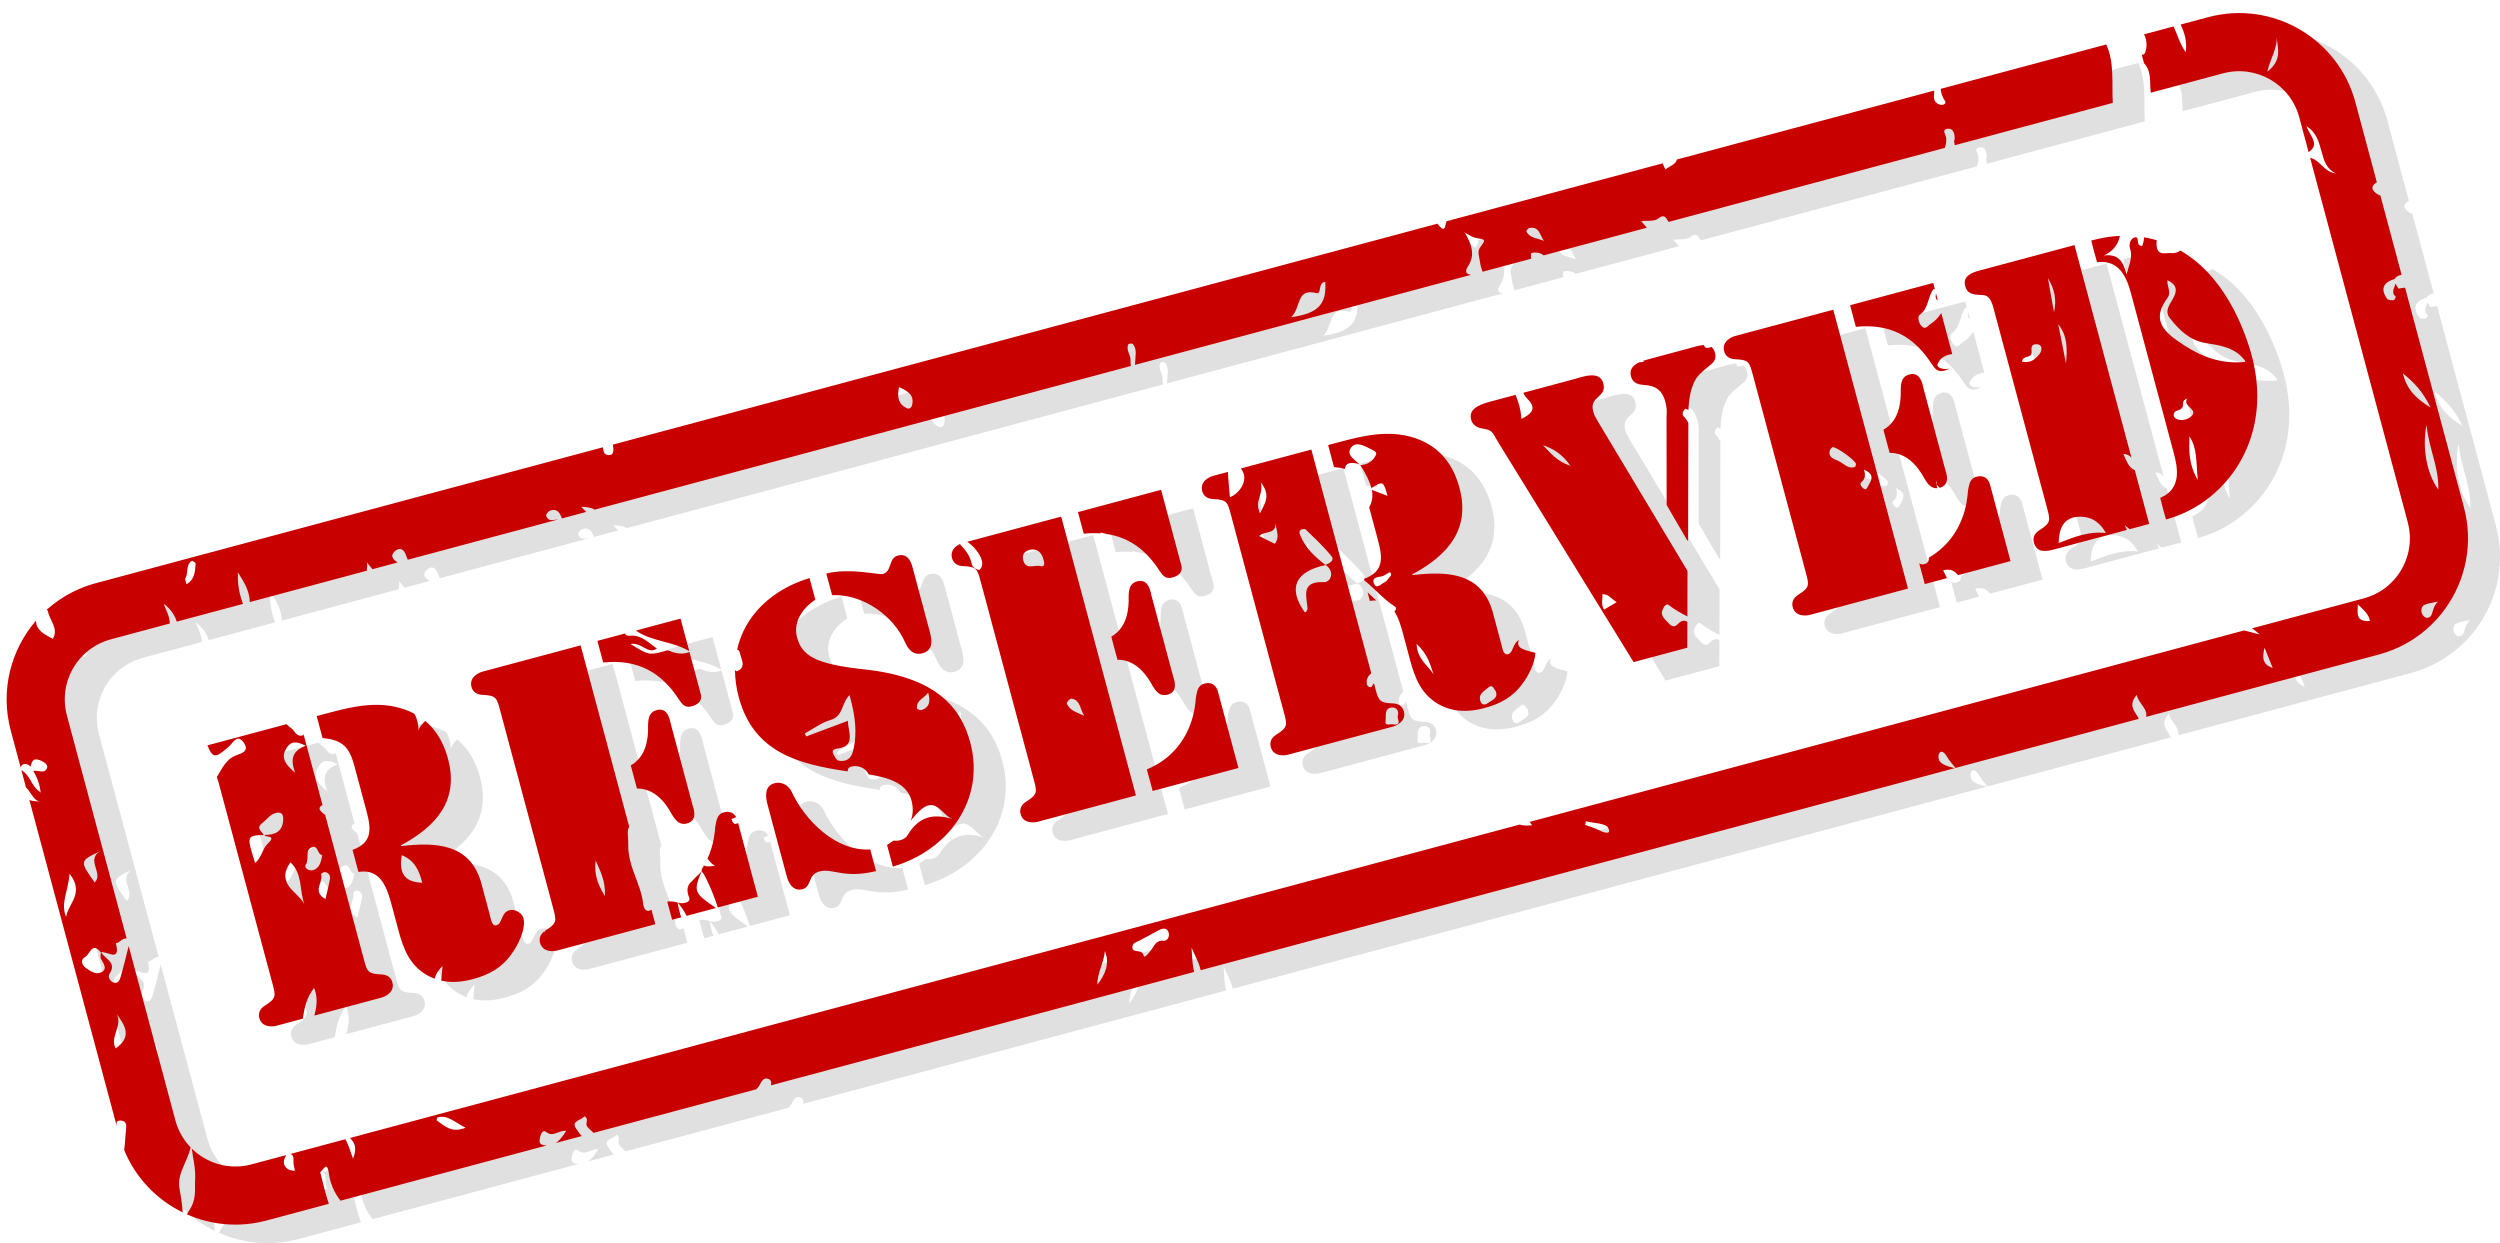 <?xml version="1.0" encoding="UTF-8"?><svg xmlns="http://www.w3.org/2000/svg" xmlns:xlink="http://www.w3.org/1999/xlink" height="2026.7" preserveAspectRatio="xMidYMid meet" version="1.0" viewBox="-10.8 -21.3 4075.8 2026.7" width="4075.8" zoomAndPan="magnify"><defs><clipPath id="a"><path d="M 52 30 L 4065.09 30 L 4065.09 2005.379 L 52 2005.379 Z M 52 30"/></clipPath></defs><g><g clip-path="url(#a)" id="change1_1"><path d="M 3596.645 48.836 L 3641.312 36.863 C 3745.859 8.855 3853.445 70.984 3881.453 175.516 L 3916.469 306.164 C 3911.805 308.461 3907.363 313.59 3910.059 318.184 C 3912.676 322.898 3917.141 325.742 3922.23 327.668 L 3956.82 456.746 L 3956.719 456.766 C 3949.785 458.383 3946.594 460.871 3945.695 463.883 C 3945.648 463.793 3945.57 463.699 3945.496 463.609 C 3945.621 463.578 3945.723 463.547 3945.82 463.512 L 3945.098 463.09 C 3945.246 463.262 3945.371 463.434 3945.496 463.609 C 3927.742 469.078 3921.379 479.238 3933.203 495.93 C 3934.824 498.168 3940.258 498.566 3943.852 498.223 C 3945.098 498.297 3947.691 492.66 3947.441 492.52 C 3938.789 485.996 3945.297 478.363 3946.844 471.238 C 3948.066 473.848 3949.91 476.59 3951.809 479.332 C 3955.348 478.805 3958.891 478.277 3962.457 477.742 L 4058.371 835.77 C 4060.293 843.039 4061.863 850.395 4062.961 857.836 C 4065.055 871.895 4065.605 886.176 4064.605 900.355 C 4062.562 929.133 4054.031 957.348 4039.918 982.496 C 4025.227 1008.664 4004.527 1031.375 3979.762 1048.344 C 3968.043 1056.371 3955.449 1063.105 3942.281 1068.402 C 3935.32 1071.203 3928.188 1073.574 3920.957 1075.586 L 3919.734 1075.918 L 3540.383 1177.562 C 3541.305 1173.262 3540.285 1169.414 3538.387 1165.707 C 3534.496 1158.086 3526.914 1151.043 3524.945 1141.785 C 3509.559 1160.32 3523.074 1169.105 3528.387 1180.781 L 3229.441 1260.879 C 3222.832 1252.316 3218.219 1247.547 3215.375 1242.113 C 3209.062 1230.832 3201.559 1232.637 3201.758 1243.293 C 3202.082 1254.074 3213.879 1257.609 3228.242 1261.203 L 1998.906 1590.602 C 1996.328 1578.398 1989.266 1566.168 1983.977 1553.727 C 1985.055 1566.078 1984.996 1578.734 1987.641 1590.871 C 1987.828 1591.754 1987.992 1592.625 1988.125 1593.488 L 1298.359 1778.312 C 1299.219 1774.16 1299.039 1769.891 1294.641 1767.996 C 1286.398 1764.496 1282.777 1772.195 1279.559 1778.359 C 1278.422 1780.586 1276.25 1782.598 1274.512 1784.703 L 1008.953 1855.859 C 1005.609 1851.684 998.398 1847.609 997.457 1842.285 C 996.766 1838.188 1001.477 1833.051 994.215 1828.68 C 989.582 1835.629 971.613 1835.957 980.789 1848.996 C 983.004 1852.023 986.121 1856.992 989.871 1860.973 L 947.43 1872.344 C 953.789 1868.305 958.875 1861.336 964.691 1852.391 C 951.074 1851.555 943.672 1863.324 931.953 1854.434 C 925.059 1849.145 921.945 1860.988 921.148 1867.113 C 920.195 1874.914 926.211 1876.156 932.727 1876.246 L 932.855 1876.246 L 596.574 1966.355 C 586.266 1953.121 579.766 1938.461 577.535 1921.57 C 574.801 1901.219 568.598 1915.816 563.492 1919.934 C 568.766 1942.035 573.234 1958.781 577.57 1971.445 L 476.004 1998.66 C 431.086 2010.695 385.602 2006.09 346.109 1988.625 C 346.645 1987.336 347.301 1986.129 348.086 1985.008 C 362.789 1964.145 358.449 1950.223 359.613 1930.336 C 360.469 1913.387 356.02 1897.625 354.094 1881.398 C 378.855 1905.766 415.52 1916.773 451.48 1907.137 L 508.191 1891.941 C 507.309 1893.102 506.617 1894.531 506.062 1895.926 C 502.316 1904.137 504.168 1911.051 511.938 1915.559 C 514.828 1917.086 518.734 1917.09 522.219 1917.621 C 522.27 1917.926 522.32 1918.227 522.367 1918.527 L 522.977 1917.746 C 522.727 1917.703 522.473 1917.66 522.219 1917.621 C 521.645 1914.18 520.914 1910.762 520.148 1907.184 C 518.785 1901.359 522.621 1893.371 515.02 1890.113 L 604.523 1866.129 C 610.383 1876.77 612.762 1886.68 616.871 1897.676 C 621.406 1886.68 621.559 1878.453 617.781 1871.438 C 616.395 1868.859 614.477 1866.441 612.051 1864.113 L 2518.945 1353.164 C 2524.457 1355.02 2531.188 1355.074 2539.246 1354.391 C 2537.922 1352.371 2536.602 1350.508 2535.254 1348.789 L 3027.656 1216.852 C 3027.98 1217.332 3028.328 1217.82 3028.652 1218.305 C 3028.527 1217.754 3028.402 1217.211 3028.305 1216.68 L 3700.121 1036.664 L 3708.102 1038.734 C 3714.086 1040.289 3719.77 1041.754 3725.484 1043.207 C 3719.996 1038.527 3716.207 1035.285 3713.012 1033.207 L 3895.195 984.395 C 3906.066 981.445 3916.395 976.797 3925.719 970.492 C 3938.414 961.914 3949.062 950.434 3956.719 937.172 C 3964.375 923.914 3968.988 908.945 3970.062 893.668 C 3970.859 882.441 3969.738 871.164 3966.844 860.293 L 3807.609 266.02 C 3824.367 269.977 3830.254 289.434 3849.582 291.48 C 3818.355 277.215 3834.191 234.844 3801.547 214.438 C 3808.406 231.762 3823.77 244.367 3805.215 256.887 L 3805.188 256.906 L 3789.949 200.039 C 3775.461 146.02 3719.848 113.914 3665.828 128.387 L 3547.84 160.008 C 3545.793 143.402 3549.762 125.656 3537.09 112.164 C 3535.895 107.32 3534 102.543 3533.301 97.617 C 3535.219 98.402 3537.043 98.082 3538.188 95.398 C 3542.453 85.715 3541.73 74.344 3536.867 64.848 L 3585.051 51.938 C 3591.086 64.828 3595.125 80.043 3604.977 94.32 C 3607.371 75.266 3602.383 61.398 3596.645 48.836 Z M 1842.816 1559.32 C 1846.914 1569.648 1847.016 1579.199 1844.5 1588.262 C 1841.98 1597.324 1836.848 1605.906 1830.492 1614.301 C 1830.102 1595.258 1841.137 1578.301 1842.816 1559.32 Z M 3733.637 1065.621 C 3735.484 1070.254 3737.355 1074.871 3739.25 1079.492 L 3740.922 1083.598 C 3742.863 1088.391 3744.836 1093.18 3746.73 1097.984 C 3728.477 1091.758 3729.922 1078.809 3733.414 1065.109 Z M 4016.348 989.566 C 4004.629 1000.121 4010.09 1012.863 4000.062 1015.965 C 3994.703 1017.398 3989.066 1010.879 3989.043 1004.707 C 3989.141 992.117 3999.789 993.59 4016.348 989.566 Z M 2626.98 1347.762 C 2639.773 1351.129 2659.551 1350.77 2663.293 1358.621 C 2669.18 1369.812 2657.355 1367.008 2649.676 1362.887 C 2642.07 1358.957 2633.664 1356.676 2625.684 1353.668 C 2626.184 1351.684 2626.48 1349.75 2626.98 1347.762 Z M 1932.734 1524.254 C 1939.344 1521.668 1944.965 1522.199 1946.816 1529.859 C 1948.41 1536.57 1944.488 1543.125 1938.246 1542.555 C 1925.145 1541.375 1923.285 1551.863 1917.23 1558.785 C 1914.152 1562.465 1907.191 1572.078 1906.008 1566.891 C 1903.309 1554.566 1887.887 1564.406 1887.547 1553.285 C 1887.551 1545.738 1894.625 1544.863 1899.379 1542.164 C 1910.543 1536.113 1921.566 1530.305 1932.734 1524.254 Z M 3475.293 81.344 C 3488.883 111.137 3484.168 144.531 3485.914 176.602 L 3228.27 245.637 C 3228.316 243.938 3228.094 242.324 3227.371 240.906 C 3226.77 239.438 3227.969 237.078 3228.066 235.211 C 3228.516 226.32 3225.273 217.203 3216.348 218.777 C 3206.246 220.461 3214.051 228.363 3214.453 234.375 C 3214.75 239.82 3214.004 245.051 3211.957 250.004 L 2761.828 370.617 C 2758.188 365.734 2755.867 356.176 2744.645 365.277 C 2738.434 370.199 2726.762 368.23 2717.113 369.387 C 2720.355 372.996 2723.398 376.562 2726.289 380.137 L 2558.023 425.223 C 2553.434 421.035 2545.754 419.496 2537.848 421.34 C 2537.176 424.449 2537.324 427.551 2537.797 430.648 L 2458.438 451.91 C 2456.57 446.305 2454.793 440.816 2454.16 435.156 C 2453.312 427.434 2449.312 419.332 2454.375 412.469 C 2463.426 400.051 2464.031 399.277 2449.676 397.211 C 2441.66 395.895 2436.09 391.559 2429.754 388.152 C 2429.516 387.719 2429.281 387.277 2429.039 386.84 L 2428.625 387.562 C 2429.004 387.754 2429.379 387.953 2429.754 388.152 C 2439.461 406.051 2448.09 424.133 2433.875 444.262 C 2431.145 448.461 2430.02 454.879 2436.656 456.156 C 2437.715 456.363 2438.703 456.629 2439.633 456.949 L 1891.633 603.785 C 1891.859 602.652 1892.02 601.516 1892.047 600.371 C 1892.098 589.859 1895.938 578.945 1888.328 569.66 C 1887.391 568.469 1881.586 568.996 1880.891 570.215 C 1876.496 579.832 1885.676 588.078 1884.551 597.645 C 1884.25 600.199 1884.645 602.859 1885.125 605.527 L 1011.023 839.746 C 1004.996 835.98 996.938 835.473 988.836 834.973 C 991.605 837.75 994.359 840.531 997.23 843.438 L 957.535 854.074 C 954.242 844.559 949.512 837.52 938.484 841.219 C 935.477 842.23 931.152 847.508 931.906 849.566 C 935.453 860.477 944.156 855.934 951.785 855.617 L 706.23 921.414 C 704.938 918.07 703.605 914.754 702.223 911.477 C 698.945 903.793 692.574 901.219 685.641 907.152 C 678.988 912.605 679.516 918.379 686.844 923.754 C 687.789 924.441 688.715 925.145 689.625 925.863 L 648.672 936.836 C 645.418 932.844 642.23 928.941 639.039 925.09 C 638.691 924.414 638.234 923.852 637.645 923.414 C 638.109 923.973 638.574 924.531 639.039 925.09 C 640.668 928.25 639.91 933.777 639.32 939.34 L 448.66 990.43 C 448.219 971.289 438.586 956.82 429.379 942.238 C 428.77 953.617 429.648 964.645 432.262 976 C 433.57 981.695 435.316 987.469 437.527 993.41 L 329.586 1022.332 C 326.109 1010.695 318.723 1001.109 308.273 993.02 C 311.984 1003.922 318.297 1014 318.234 1025.379 L 222.113 1051.129 L 221.484 1051.301 C 210.66 1054.312 200.363 1059.027 191.086 1065.379 C 178.289 1074.148 167.598 1085.887 160.004 1099.41 C 152.703 1112.406 148.301 1126.984 147.246 1141.855 C 146.445 1153.082 147.59 1164.363 150.465 1175.234 L 247.891 1538.832 C 240.109 1538.551 236.484 1546 230.359 1546.641 C 238.535 1578.637 215.926 1559.094 206.309 1561.43 C 206.176 1561.199 206.051 1560.965 205.93 1560.73 L 205.875 1560.988 C 205.875 1560.914 205.879 1560.844 205.875 1560.766 L 205.703 1561.629 C 191.625 1543.176 187.789 1565.207 180.105 1569.098 C 172.559 1572.754 174.523 1581.605 180.41 1586.145 C 187.977 1591.66 197.516 1598.484 206.285 1594.094 C 217.602 1588.617 209.977 1579.852 206.082 1572.129 C 204.566 1569.305 205.719 1565.23 205.863 1561.559 C 206.008 1561.512 206.156 1561.465 206.309 1561.43 C 212.688 1572.406 232.59 1577.57 219.844 1596.762 C 216.695 1601.684 221.16 1609.254 227.09 1610.926 C 234.785 1613.145 237.066 1604.992 238.457 1600.34 C 243.184 1583.895 247.207 1567.363 251.188 1551.129 L 327.379 1835.488 C 329.285 1842.508 331.883 1849.324 335.223 1855.793 C 339.684 1864.434 345.402 1872.371 352.121 1879.398 L 352.168 1879.449 C 347.293 1902.812 329.223 1922.641 334.188 1947.547 C 336.695 1960.184 338.34 1972.828 339.316 1985.469 C 297.148 1964.871 262.52 1929.348 243.852 1883.746 C 245.543 1871.906 245.707 1859.836 247.082 1848.148 C 247.789 1842.457 246.914 1836.164 238.488 1835.773 C 233.727 1835.418 230.762 1837.23 231.52 1842.328 C 231.656 1843.254 231.77 1844.176 231.859 1845.094 L 89.344 1313.227 C 94.277 1314.781 99.609 1315.504 105.359 1315.352 C 97.641 1313.668 93.312 1304.234 87.914 1297.25 C 86.648 1295.613 85.332 1294.117 83.895 1292.883 L 76.188 1264.125 L 76.258 1264.207 C 76.734 1264.754 77.316 1265.078 77.922 1265.465 C 78.555 1265.875 79.176 1266.312 79.773 1266.773 C 81.625 1268.195 83.285 1269.855 84.777 1271.645 C 89.426 1277.223 92.445 1283.906 96.547 1289.859 C 98.887 1293.254 101.621 1296.418 105.023 1298.789 C 105.645 1299.223 106.281 1299.625 106.938 1300 C 107.047 1300.062 107.16 1300.125 107.27 1300.188 C 107.383 1300.25 107.551 1300.258 107.609 1300.375 C 107.695 1300.531 107.648 1300.734 107.664 1300.914 C 107.703 1301.277 107.734 1301.637 107.766 1302.004 C 107.777 1302.184 107.766 1302.723 107.809 1302.547 C 107.965 1301.918 108.09 1301.277 108.105 1300.629 C 108.109 1300.539 107.941 1300.547 107.855 1300.504 C 107.773 1300.461 107.648 1300.457 107.609 1300.375 C 107.531 1300.191 107.57 1299.98 107.547 1299.785 C 107.504 1299.395 107.457 1299.004 107.406 1298.613 C 107.258 1297.453 107.086 1296.297 106.887 1295.141 C 105.617 1287.77 103.289 1280.602 100.051 1273.859 C 99.137 1271.957 98.156 1270.09 97.105 1268.258 C 96.727 1267.59 96.332 1266.926 95.934 1266.266 C 95.836 1266.102 95.664 1265.961 95.633 1265.773 C 95.621 1265.699 95.773 1265.742 95.848 1265.73 C 95.988 1265.703 96.133 1265.68 96.277 1265.656 C 97.117 1265.527 97.965 1265.465 98.816 1265.457 C 100.777 1265.438 102.719 1265.711 104.652 1266.016 C 106.344 1266.281 108.043 1266.594 109.758 1266.637 C 111.285 1266.68 112.836 1266.477 114.195 1265.746 C 115.539 1265.023 116.566 1263.863 117.352 1262.578 C 117.934 1261.621 118.383 1260.602 118.461 1259.473 C 118.539 1258.395 118.27 1257.324 117.777 1256.363 C 117.004 1254.852 115.758 1253.613 114.441 1252.574 C 113.398 1251.75 112.277 1251.035 111.121 1250.391 C 110.188 1249.875 109.223 1249.402 108.246 1248.973 C 107.543 1248.664 106.832 1248.379 106.113 1248.117 C 105.598 1247.934 105.082 1247.762 104.555 1247.605 C 102.043 1246.879 99.035 1246.363 96.645 1247.75 C 96.262 1247.977 95.906 1248.242 95.582 1248.543 C 94.664 1249.391 94.004 1250.484 93.48 1251.613 C 92.84 1252.988 92.371 1254.449 91.949 1255.906 C 91.727 1256.676 91.516 1257.441 91.305 1258.215 C 91.23 1258.484 91.227 1258.781 91.086 1259.023 C 91.047 1259.09 90.992 1258.898 90.945 1258.836 C 90.801 1258.652 90.652 1258.469 90.5 1258.297 C 90.102 1257.836 89.672 1257.402 89.211 1257 C 87.895 1255.855 86.32 1254.992 84.609 1254.613 C 81.262 1253.863 77.18 1255.012 75.703 1258.344 C 75.426 1258.973 75.262 1259.637 75.184 1260.316 L 75.18 1260.367 L 58.941 1199.754 C 41.465 1134.539 59.078 1068.125 100.184 1020.59 C 99.754 1035.715 113.348 1043.016 127.609 1050.398 C 137.523 1032.859 121.98 1020.305 119.676 1005.633 C 119.508 1004.738 118.719 1003.727 117.652 1002.809 L 117.836 1002.641 C 130.43 991.457 144.363 981.859 159.383 974.23 C 171.578 968.031 184.395 963.188 197.59 959.605 L 1024.406 738.062 C 1025.016 745.785 1026.812 751.82 1036.102 750.637 C 1042.152 749.883 1042.086 742.547 1040.586 733.727 L 2384.879 373.527 C 2386.047 375.105 2387.371 376.594 2388.672 377.984 C 2397.98 388.434 2397.367 375.578 2399.77 369.535 L 2405.637 367.961 C 2405.918 368.172 2406.211 368.41 2406.516 368.676 C 2406.719 369.242 2406.922 369.805 2407.125 370.363 L 2407.547 369.633 C 2407.188 369.281 2406.844 368.961 2406.516 368.676 L 2406.207 367.812 L 2751.953 275.168 C 2753.449 278.426 2754.996 281.762 2756.617 285.223 C 2763.973 279.219 2773.875 276.773 2775.145 268.953 L 3194.602 156.562 C 3194.801 159.465 3194.898 162.355 3194.426 165.09 C 3193.305 171.57 3197.395 178.5 3205.746 179.766 C 3210.035 180.469 3215.148 177.445 3212.457 173.438 C 3208.141 166.824 3205.422 160.328 3205.5 153.641 Z M 563.492 1919.934 C 563.266 1920.117 563.039 1920.277 562.816 1920.418 L 563.422 1919.645 Z M 3885.293 993.918 C 3889.133 997.934 3893.547 1001.59 3897.289 1005.844 C 3901.004 1010.094 3904.047 1014.941 3905.145 1021.336 C 3879.531 1022.852 3886.09 1006.062 3885.293 993.918 Z M 800.531 1847.41 C 777.016 1856.801 765.977 1843.906 753.48 1835.52 C 752.941 1835.043 753.965 1830.449 754.973 1830.383 C 772.34 1826.348 783.086 1838.91 800.531 1847.41 Z M 3997.445 701.832 C 3999.465 721.477 4004.504 738.625 4008.941 755.43 C 4013.355 772.238 4017.172 788.703 4016.699 806.973 C 3998.32 782.336 3989.691 738.773 3997.445 701.832 Z M 750.031 1604.438 C 745.469 1602.762 740.961 1600.656 736.504 1598.086 C 709.367 1581.902 699.164 1555.977 691.508 1527.41 L 680.434 1486.078 C 672.941 1458.121 663.215 1424.246 625.766 1430.367 L 616.16 1394.508 C 648.168 1382.672 647.047 1361.477 639.066 1331.691 L 619.359 1258.148 C 611.219 1227.758 600.625 1214.961 567.301 1212.164 L 557.691 1176.305 L 560.73 1175.488 C 600.238 1164.902 641.246 1152.613 682.438 1160.469 C 695.195 1163 706.691 1166.969 716.926 1172.359 C 721.543 1180.191 723.516 1189.484 723.969 1200.383 C 724.301 1194.707 729.621 1189.477 734.707 1184.199 C 751.855 1198.441 764.012 1218.25 771.145 1243.535 C 791.086 1313.109 753.039 1355.875 694.949 1387.078 L 695.273 1388.293 C 751.484 1381.699 807.387 1383.66 825.863 1447.762 L 840.195 1501.25 C 841.66 1506.719 843.094 1519.363 850.996 1517.246 C 860.719 1514.641 857.82 1496.527 872.41 1492.617 C 880.309 1490.5 892.477 1497.012 894.758 1505.52 C 899.48 1523.145 885.449 1551.012 874.848 1564.926 C 858.742 1587.48 838.164 1598.207 812.027 1605.211 C 794.562 1609.891 777.379 1611.293 760.777 1607.594 C 761.426 1600.488 762.125 1592.703 762.934 1583.777 C 755.301 1591.066 751.637 1597.918 750.031 1604.438 Z M 1243.094 1068.219 C 1255.266 1012.668 1299.152 970.141 1361.203 951.23 L 1370.652 986.484 C 1349.672 1000.574 1334.172 1022.969 1340.852 1047.887 C 1348.832 1077.672 1370.129 1091.508 1449.949 1100.086 C 1568.605 1112.59 1608.227 1163.211 1623.211 1219.129 C 1648.457 1313.34 1586.496 1395.734 1497.027 1421.664 L 1487.586 1386.41 C 1491.211 1384.113 1494.738 1381.758 1498.105 1379.32 C 1508.562 1380.559 1517.449 1376.527 1520.977 1370.598 C 1538.34 1341.477 1561.133 1334.148 1593.605 1344 C 1577.168 1337.191 1568.352 1309.582 1545.023 1327.047 C 1537.703 1332.574 1531.934 1339.773 1526.184 1347.008 C 1529.738 1337.98 1530.668 1327.695 1527.91 1315.672 C 1520.633 1284.602 1487.352 1276.102 1457.648 1271.391 C 1453.594 1262.773 1443.965 1256.43 1431.828 1258.145 C 1424.93 1259.109 1423.395 1262.477 1423.434 1266.434 C 1343.398 1254.766 1270.078 1235.969 1245.879 1145.648 C 1241.781 1130.367 1239.773 1115.562 1239.68 1101.379 C 1240.41 1102.074 1241.383 1102.734 1242.641 1103.332 C 1258.328 1096.859 1250.484 1085.168 1248.035 1074.5 C 1247.234 1071.516 1246.262 1067.887 1243.094 1068.219 Z M 1324.211 1438.004 C 1325.027 1441.043 1331.055 1463.531 1349.895 1458.484 C 1365.09 1454.41 1357.891 1434.84 1377.344 1429.633 C 1399.223 1423.77 1416.473 1441.945 1469.68 1428.992 L 1460.23 1393.742 C 1403.812 1397.133 1353.652 1346.078 1332.117 1299.734 C 1327.52 1289.891 1316.406 1282.445 1304.25 1285.703 C 1287.23 1290.262 1289.363 1307.934 1292.781 1320.695 Z M 2234.25 773.41 C 2229.117 771.906 2223.191 770.898 2216.289 770.32 L 2206.68 734.457 L 2209.719 733.645 C 2249.227 723.059 2290.234 710.77 2331.426 718.621 C 2377.523 727.77 2407.145 755.66 2420.129 801.691 C 2440.074 871.266 2402.023 914.031 2343.938 945.23 L 2344.262 946.449 C 2400.477 939.852 2456.375 941.812 2474.852 1005.914 L 2489.184 1059.402 C 2490.652 1064.875 2492.086 1077.52 2499.992 1075.402 C 2508.742 1073.059 2507.273 1058.145 2517.523 1052.34 C 2513.508 1063.5 2521.016 1067.68 2540.617 1072.023 C 2541.988 1072.309 2543.336 1072.773 2544.633 1073.348 C 2543.832 1090.301 2532.66 1111.512 2523.832 1123.078 C 2507.723 1145.637 2487.152 1156.363 2461.016 1163.363 C 2434.879 1170.367 2409.383 1170.031 2385.492 1156.242 C 2358.359 1140.059 2348.152 1114.129 2340.5 1085.562 L 2329.422 1044.23 C 2325.891 1031.043 2321.855 1016.539 2314.652 1005.535 C 2315.066 1005.211 2315.48 1004.84 2315.906 1004.418 C 2318.148 1002.188 2318.191 999.32 2315.02 997.316 C 2296.676 985.668 2282.621 968.41 2265.805 955.102 L 2265.148 952.664 C 2297.156 940.828 2296.035 919.633 2288.055 889.848 L 2273.582 835.84 C 2278.629 827.062 2280.109 818.148 2277.973 807.582 C 2285.516 810.41 2293.363 813.359 2303.461 817.25 C 2296.879 793.422 2296.594 792.379 2277.266 804.527 C 2274.574 794.137 2268.59 782.105 2259.262 767.125 C 2270.91 766.656 2279.84 760.594 2284.652 750.539 C 2287.129 745.391 2280 743.016 2275.965 740.836 C 2265.402 735.512 2251.945 727.699 2243.965 738.809 C 2235.43 750.879 2250.781 758.188 2257.824 766.289 C 2248.945 761.941 2236.062 762.332 2234.781 770.426 C 2234.625 771.422 2234.445 772.418 2234.25 773.41 Z M 2479.781 1135.234 C 2484.566 1147.746 2474.035 1149.746 2467.59 1154.77 C 2461.004 1160.031 2456.293 1156.973 2454.59 1150.633 C 2451.711 1139.875 2461.242 1135.676 2467.34 1130.129 C 2475.098 1123.109 2476.504 1132.203 2479.781 1135.234 Z M 2231.809 937.652 L 2231.422 937.559 C 2231.277 937.527 2231.137 937.492 2230.996 937.461 L 2232.016 938.41 L 2277.094 1106.645 C 2271.957 1110.641 2268.496 1116.016 2269.848 1124.184 C 2270.648 1128.703 2276.984 1130.918 2278.453 1127.23 C 2279.168 1125.324 2280.191 1123.91 2281.426 1122.824 L 2282.91 1128.355 C 2283.434 1130.305 2283.949 1132.254 2284.477 1134.199 C 2284.855 1135.594 2285.246 1136.988 2285.66 1138.375 C 2285.883 1139.117 2286.109 1139.859 2286.348 1140.598 C 2287.754 1144.914 2289.602 1149.441 2293.594 1151.977 C 2295.793 1153.367 2298.352 1154.086 2300.887 1154.555 C 2303.652 1155.07 2306.465 1155.305 2309.273 1155.48 C 2311.348 1155.605 2313.438 1155.613 2315.496 1155.934 C 2319.18 1156.5 2322.773 1157.934 2325.516 1160.508 C 2327.207 1162.094 2328.504 1164.051 2329.379 1166.191 C 2330.133 1168.043 2330.602 1170.031 2330.785 1172.023 C 2330.93 1173.551 2330.883 1175.094 2330.617 1176.605 C 2330.449 1177.559 2330.199 1178.496 2329.859 1179.402 C 2327.781 1185.008 2322.75 1188.949 2317.516 1191.465 C 2316.051 1192.168 2314.535 1192.785 2312.977 1193.258 L 2312.699 1193.332 L 2140.688 1239.426 C 2138.258 1240.074 2117.871 1244.234 2113.148 1226.609 C 2110.871 1218.098 2114.875 1211.164 2122.125 1206.613 C 2141.609 1194.23 2140.02 1190.746 2133.996 1168.254 L 2048.656 849.762 C 2042.633 827.273 2042.262 823.465 2019.195 822.48 C 2010.645 822.164 2003.707 818.16 2001.426 809.648 C 1996.707 792.023 2016.438 785.434 2018.867 784.785 L 2043.34 778.223 C 2043.312 780.223 2043.488 782.285 2043.59 784.203 C 2044.277 795.844 2045.578 807.523 2046.555 819.492 C 2062.844 812.887 2073.551 794.523 2068.883 780.891 C 2067.867 777.699 2066.34 774.832 2064.297 772.609 L 2179.328 741.789 Z M 3516.492 755.41 C 3513.871 751.84 3509.934 749.172 3503.023 748.77 C 3506.414 755.684 3508.711 762.531 3512.5 767.77 C 3514.82 771.004 3517.738 773.625 3521.828 775.27 L 3545.348 863.051 L 3513.5 871.582 C 3510.93 869.539 3508.312 867.473 3505.719 865.402 C 3506.664 868.105 3507.762 870.566 3508.961 872.793 L 3390.945 904.418 C 3377.578 908 3362.066 910.855 3357.328 893.23 C 3355.059 884.719 3359.074 877.785 3366.309 873.234 C 3385.785 860.848 3384.215 857.363 3378.18 834.875 L 3292.836 516.383 C 3290.391 507.266 3287.223 490.531 3274.703 489.977 C 3261.387 488.98 3249.367 490.254 3245.301 475.059 C 3241.062 459.254 3255.75 453.359 3267.922 450.102 L 3423.516 408.41 Z M 3596.723 417.523 C 3604.004 421.82 3610.984 426.57 3617.645 431.781 C 3649.441 456.668 3672.91 490.738 3689.871 527.055 C 3695.629 539.391 3700.691 552.055 3705.156 564.918 C 3707.5 571.719 3709.723 578.574 3711.668 585.5 C 3714.262 594.781 3716.406 604.195 3718 613.695 C 3720.945 631.078 3722.117 648.766 3721.219 666.375 C 3720.145 687.41 3716.129 708.293 3709.047 728.133 C 3702.266 747.141 3692.688 765.141 3680.691 781.371 C 3664.207 803.668 3643.156 822.562 3619.141 836.422 C 3608.117 842.785 3596.473 848.082 3584.402 852.168 C 3581.309 853.215 3578.191 854.184 3575.047 855.07 C 3575.047 855.07 3572.703 855.73 3572.68 855.719 C 3569.137 844.082 3566.246 832.258 3563.254 820.469 C 3563.203 820.32 3563.527 820.355 3563.652 820.293 C 3564.352 820.008 3565.023 819.707 3565.695 819.395 C 3567.219 818.684 3568.715 817.906 3570.16 817.059 C 3574.699 814.402 3578.816 811.016 3582.055 806.863 C 3583.277 805.305 3584.375 803.648 3585.324 801.91 C 3591.109 791.363 3591.309 778.793 3589.637 767.152 C 3588.691 760.488 3587.121 753.938 3585.375 747.441 C 3562.254 661.133 3539.109 574.82 3515.992 488.516 C 3515.27 485.867 3514.547 483.227 3513.746 480.605 C 3513.098 478.418 3512.402 476.246 3511.629 474.09 C 3511.004 472.281 3510.332 470.484 3509.609 468.711 C 3505.418 458.5 3499.434 448.469 3490.082 442.234 C 3484.344 438.41 3477.66 436.355 3470.801 435.922 C 3468.484 435.773 3466.141 435.801 3463.844 435.969 C 3462.945 436.035 3462.074 436.121 3461.199 436.223 C 3461.051 436.238 3460.902 436.258 3460.75 436.273 C 3460.602 436.293 3460.352 436.48 3460.305 436.332 C 3457.012 424.621 3453.621 412.93 3450.875 401.078 C 3450.875 401.07 3453.27 400.418 3453.27 400.418 C 3456.09 399.664 3458.906 398.961 3461.75 398.32 C 3473.246 395.707 3484.941 394.066 3496.715 393.426 L 3497.512 393.387 C 3495.117 405.797 3488.535 417.199 3471.527 425.441 C 3495.617 422.242 3503.098 435.738 3508.359 456.145 C 3513.523 438.25 3518.535 426.707 3513.922 413.266 C 3511.754 406.707 3515.168 397.438 3521.652 395.902 C 3531.23 393.746 3521.754 409.129 3533.75 409.992 C 3535.77 405.266 3536.668 400.496 3537.016 395.715 C 3543.973 396.895 3550.859 398.492 3557.641 400.508 C 3557.168 403.75 3557.066 407.082 3557.465 410.203 C 3559.762 427.117 3573.352 420.219 3582.828 421.551 C 3588.066 421.656 3592.855 419.91 3596.223 417.242 Z M 2525.152 649.121 L 2607.23 627.133 C 2621.195 623.387 2649.402 611.922 2655.262 633.805 C 2661.621 657.508 2632.117 654.34 2638.777 679.262 C 2640.746 686.555 2642.77 689.27 2646.559 696.07 L 2792.602 939.668 L 2792.402 1013.867 C 2782.004 1008.465 2771.652 1002.898 2762.352 995.441 C 2757.961 991.926 2754.07 997.863 2752.078 1002.477 C 2748.035 1011.711 2754.57 1017.102 2759.758 1022.844 C 2764.496 1027.688 2769.41 1033.914 2776.766 1026.445 C 2783.402 1019.535 2788.312 1019.812 2792.379 1022.715 L 2792.254 1064.836 L 2704.742 1088.289 L 2483.316 728.734 C 2473.73 712.414 2475.066 710.102 2456.699 707.203 C 2448.43 705.512 2442.102 701.344 2439.82 692.836 C 2434.449 672.777 2460.137 666.543 2474.117 662.801 L 2512.16 652.605 C 2517.398 664.391 2520.965 677.262 2521.812 691.883 C 2537.898 683.703 2547.574 675.191 2532.039 659.582 C 2529.469 656.805 2526.352 653.559 2525.453 650.137 C 2525.355 649.797 2525.254 649.457 2525.152 649.121 Z M 1920.66 1298.379 C 1918.293 1289.57 1915.828 1280.785 1913.496 1271.961 C 1912.91 1269.758 1912.34 1267.551 1911.773 1265.34 C 1911.586 1264.602 1911.398 1263.863 1911.215 1263.125 C 1911.211 1263.105 1911.207 1263.086 1911.219 1263.066 C 1911.273 1262.934 1911.586 1262.945 1911.691 1262.926 C 1911.891 1262.883 1912.312 1262.676 1912.328 1262.672 C 1913.52 1262.176 1914.703 1261.664 1915.883 1261.133 C 1920.414 1259.094 1924.832 1256.793 1929.094 1254.242 C 1941.875 1246.598 1953.227 1236.625 1962.465 1224.941 C 1975.406 1208.574 1983.941 1189.008 1988.109 1168.609 C 1989 1164.246 1989.695 1159.844 1990.207 1155.418 C 1990.422 1153.547 1990.605 1151.668 1990.754 1149.789 C 1990.812 1149.012 1990.82 1148.234 1990.91 1147.461 C 1990.988 1146.762 1991.141 1146.074 1991.262 1145.383 C 1991.387 1144.664 1991.508 1143.941 1991.633 1143.223 C 1992.414 1138.777 1993.262 1134.152 1995.613 1130.223 C 1997.09 1127.754 1999.242 1125.707 2001.852 1124.465 C 2003.816 1123.523 2005.984 1123.016 2008.137 1122.719 C 2009.98 1122.461 2011.852 1122.426 2013.703 1122.695 C 2016.238 1123.062 2018.719 1124.113 2020.703 1125.75 C 2023.52 1128.078 2025.387 1131.316 2026.594 1134.73 C 2027.129 1136.242 2027.496 1137.805 2027.883 1139.359 L 2060.457 1260.922 Z M 1893.309 1305.711 L 1732.848 1348.707 C 1730.414 1349.355 1710.031 1353.516 1705.309 1335.891 C 1703.031 1327.379 1707.035 1320.445 1714.285 1315.895 C 1733.77 1303.508 1732.18 1300.023 1726.156 1277.535 L 1640.816 959.043 C 1634.789 936.555 1634.418 932.746 1611.355 931.758 C 1602.801 931.445 1595.867 927.441 1593.586 918.934 C 1590.09 905.883 1599.996 898.883 1606.363 895.863 C 1614.73 905.02 1622.891 914.289 1625.43 927.543 C 1626.684 933.73 1632.02 936.992 1637.797 938.094 C 1638.895 938.41 1641.438 934.262 1642.199 931.816 C 1645.738 920.5 1633.09 902.312 1618.516 892.059 L 1771.488 851.066 Z M 3186.195 917.941 C 3188.289 916.738 3190.336 915.469 3192.355 914.148 C 3206.422 904.906 3218.465 892.781 3227.695 878.707 C 3237.547 863.633 3244.078 846.523 3247.371 828.84 C 3248.07 825.055 3248.645 821.242 3249.066 817.414 C 3249.242 815.777 3249.391 814.141 3249.516 812.5 C 3249.59 811.68 3249.59 810.836 3249.691 810.023 C 3249.789 809.375 3249.914 808.738 3250.039 808.094 C 3250.188 807.133 3250.363 806.172 3250.539 805.211 C 3251.285 801.102 3252.133 796.848 3254.23 793.184 C 3255.777 790.496 3258.047 788.336 3260.887 787.055 C 3262.684 786.246 3264.605 785.777 3266.551 785.484 C 3268.496 785.184 3270.516 785.113 3272.484 785.406 C 3274.93 785.77 3277.25 786.727 3279.195 788.242 C 3282.188 790.555 3284.133 793.934 3285.379 797.441 C 3285.902 798.957 3286.277 800.512 3286.652 802.074 L 3319.223 923.637 L 3233.754 946.539 C 3228.492 940.121 3221.809 935.328 3209.387 938.656 C 3211.781 943.289 3213.754 947.496 3215.648 951.395 L 3179.438 961.094 C 3176.469 950.078 3173.375 939.102 3170.559 928.051 L 3170.359 927.285 C 3172.754 929.035 3175.969 929.543 3179.363 928.41 C 3185.098 926.598 3186.543 922.387 3186.195 917.941 Z M 3152.078 968.422 L 2991.617 1011.418 C 2989.199 1012.07 2968.801 1016.227 2964.086 998.602 C 2961.816 990.094 2965.805 983.156 2973.062 978.605 C 2992.543 966.223 2990.945 962.738 2984.934 940.246 L 2899.594 621.754 C 2893.559 599.266 2893.184 595.461 2870.141 594.473 C 2861.586 594.156 2854.652 590.152 2852.359 581.645 C 2847.645 564.02 2867.371 557.426 2869.789 556.777 L 3030.273 513.781 Z M 1129.215 1478.793 C 1134.484 1478.035 1140.082 1478.449 1146.203 1480.289 C 1147.688 1489.504 1149.578 1497.422 1152.047 1504.328 L 1137.195 1508.309 C 1134.555 1498.465 1131.781 1488.656 1129.215 1478.793 Z M 1067.344 1357.039 C 1062.988 1362.523 1065.883 1371.211 1065.664 1385.516 C 1064.84 1421.824 1086.352 1449.09 1089.992 1482.367 C 1090.781 1489.52 1094.605 1497.609 1103.508 1491.996 L 1109.844 1515.641 L 949.379 1558.637 C 947.711 1559.055 945.988 1559.293 944.273 1559.422 C 938.984 1559.824 933.281 1559.125 928.797 1556.082 C 925.359 1553.75 923.094 1550.184 921.957 1546.227 C 921.055 1543.09 920.918 1539.758 921.867 1536.617 C 922.922 1533.121 925.199 1530.211 927.957 1527.883 L 928.172 1527.711 C 928.477 1528.09 928.805 1528.492 929.152 1528.926 C 929.285 1528.152 929.434 1527.387 929.594 1526.637 C 929.992 1526.359 930.398 1526.086 930.816 1525.824 C 950.301 1513.438 948.715 1509.953 942.688 1487.465 L 857.348 1168.973 C 851.324 1146.484 850.953 1142.676 827.887 1141.691 C 819.336 1141.375 812.398 1137.371 810.117 1128.859 C 805.398 1111.234 825.129 1104.645 827.559 1103.992 L 988.02 1061 Z M 508.406 1189.512 C 510.809 1191.789 513.676 1194.168 517.02 1196.691 C 522.133 1200.621 524.934 1211.082 535.574 1207.621 C 535.777 1207.012 536.02 1206.398 536.273 1205.773 L 567.25 1321.387 C 563.402 1323.055 560.383 1326.562 563.988 1330.758 C 566.066 1333.172 568.555 1335.625 571.453 1337.059 L 633.922 1570.199 C 634.535 1572.5 635.145 1574.797 635.773 1577.094 C 636.309 1579.02 636.863 1580.949 637.492 1582.848 C 638.695 1586.469 640.238 1590.234 643.207 1592.781 C 645.637 1594.875 648.801 1595.828 651.895 1596.402 C 654.793 1596.938 657.738 1597.188 660.672 1597.348 C 662.488 1597.449 664.316 1597.477 666.121 1597.719 C 668.438 1598.035 670.727 1598.695 672.812 1599.762 C 674.742 1600.75 676.477 1602.098 677.859 1603.773 C 679.48 1605.738 680.574 1608.078 681.219 1610.535 C 681.914 1613.223 682.105 1616.074 681.562 1618.805 C 681.199 1620.637 680.508 1622.391 679.551 1623.992 C 677.129 1628.043 673.184 1630.988 669.016 1633.07 C 667.395 1633.875 665.719 1634.566 663.988 1635.102 L 663.711 1635.18 L 553.922 1664.598 C 557.734 1650.211 560.051 1635.402 553.477 1619.5 C 540.82 1635.699 537.578 1652.965 535.086 1669.645 L 491.699 1681.27 C 489.27 1681.922 468.883 1686.078 464.164 1668.453 C 461.879 1659.941 465.887 1653.008 473.137 1648.461 C 492.617 1636.074 491.035 1632.59 485.008 1610.102 L 399.668 1291.609 C 397.816 1284.703 396.5 1279.562 394.895 1275.723 C 403.547 1261.844 409.848 1246.445 426.535 1240.184 C 434.473 1237.238 448.344 1233.727 439.258 1220.258 C 428.219 1204.055 421.84 1219.625 414.766 1225.801 C 392.957 1244.777 388.598 1246.129 379.566 1224.031 Z M 1175.574 1439.012 C 1179.227 1435.844 1182.883 1432.676 1185.445 1428.859 C 1171.984 1462 1172.031 1464.332 1208.645 1489.164 L 1160.793 1501.984 C 1157.34 1495.016 1152.785 1487.801 1146.27 1480.309 C 1146.633 1480.418 1147 1480.531 1147.371 1480.652 C 1153.781 1482.605 1168.539 1480.895 1164.906 1471.879 C 1160.629 1461.637 1162.004 1454.738 1165.691 1449.203 C 1169.176 1446 1172.48 1442.594 1175.574 1439.012 Z M 1194.934 1408.629 C 1199.648 1398.254 1203.035 1387.27 1205.129 1376.059 C 1205.836 1372.27 1206.395 1368.457 1206.82 1364.629 C 1207 1362.996 1207.156 1361.359 1207.285 1359.715 C 1207.348 1358.895 1207.355 1358.055 1207.461 1357.238 C 1207.547 1356.59 1207.684 1355.953 1207.793 1355.312 C 1207.961 1354.352 1208.121 1353.391 1208.293 1352.43 C 1209.035 1348.32 1209.895 1344.066 1211.996 1340.402 C 1213.543 1337.711 1215.805 1335.555 1218.645 1334.27 C 1220.43 1333.465 1222.371 1332.996 1224.301 1332.699 C 1226.262 1332.402 1228.27 1332.332 1230.234 1332.621 C 1232.676 1332.988 1235.004 1333.945 1236.961 1335.461 C 1238.863 1336.938 1240.344 1338.852 1241.492 1340.953 C 1239.062 1342.371 1236.578 1343.547 1233.922 1343.82 C 1235.727 1350.543 1238.562 1353.488 1242.754 1351.543 C 1243.523 1351.176 1244.203 1350.934 1244.816 1350.785 L 1276.988 1470.852 L 1211.637 1488.363 C 1204.535 1465.23 1190.363 1433.578 1185.406 1429.48 L 1185.426 1429.164 C 1185.496 1428.027 1185.516 1426.926 1185.488 1425.855 C 1186.805 1423.84 1188.062 1421.789 1189.262 1419.699 C 1192.469 1422.043 1197.602 1421.484 1207.004 1420.457 C 1201.934 1417.68 1198.523 1413.363 1194.934 1408.629 Z M 2313.535 1189.996 C 2308.938 1188.137 2298.809 1193.941 2300.32 1184.27 C 2301.629 1176.918 2297.605 1164.203 2309.633 1162.422 C 2317.156 1161.434 2322.922 1166.891 2320.199 1175.855 C 2318.656 1180.801 2327.773 1191.121 2313.535 1189.996 Z M 3397.805 894.102 C 3397.879 867.785 3407.855 852.062 3430.574 851.273 C 3446.461 850.691 3462.723 856.117 3474.617 877.801 C 3444.988 874.734 3421.945 884.98 3397.805 894.102 Z M 231.172 1661.535 C 238.168 1670.98 244.746 1680.379 246.125 1689.797 C 247.508 1699.211 243.695 1708.645 229.902 1718.148 C 219.805 1698.633 242.688 1680.266 231.172 1661.535 Z M 3610.91 720.457 C 3617.547 730.312 3620.188 740.93 3621.559 752.656 C 3622.934 764.387 3623.031 777.223 3624.602 791.523 C 3609.266 765.578 3610.188 743.086 3610.91 720.457 Z M 4003.98 673.27 C 3991.336 665.445 3981.633 657.852 3974.301 649.035 C 3966.969 640.219 3961.98 630.184 3958.789 617.484 C 3977.219 632.523 3991.137 646.535 4003.98 673.27 Z M 2378.504 1108.102 C 2373.734 1100.629 2367.113 1094.473 2361.547 1087.086 C 2355.98 1079.699 2351.465 1071.078 2350.91 1058.668 C 2368.73 1074.688 2373.223 1092.219 2378.504 1108.102 Z M 1012.617 1411.953 C 1016.004 1420 1020.023 1427.93 1023.074 1437.102 C 1026.117 1446.27 1028.191 1456.68 1027.676 1469.684 C 1013.539 1447.531 1010.211 1430.508 1012.617 1411.953 Z M 2677.133 990.613 C 2669.852 994.828 2663.469 998.594 2656.586 1002.707 C 2651.348 994.637 2654.215 986.25 2653.914 977.477 C 2664.164 977.41 2668.828 985.633 2677.133 990.613 Z M 1079.867 1294.359 C 1107.184 1294.207 1125.086 1314.816 1136.746 1336.449 C 1142.551 1345.969 1148.805 1354.715 1161.57 1351.293 C 1180.41 1346.246 1171.512 1325.18 1170.207 1320.316 L 1135.027 1189.031 C 1133.727 1184.168 1130.902 1161.473 1112.062 1166.52 C 1099.297 1169.941 1098.254 1180.641 1097.984 1191.789 C 1098.703 1216.352 1093.508 1243.148 1069.77 1256.676 Z M 3200.035 804.762 C 3189.762 805.668 3184.199 797.758 3178.988 789.234 C 3167.316 767.602 3149.434 746.992 3122.102 747.145 L 3112 709.461 C 3135.742 695.934 3140.957 669.137 3140.23 644.57 C 3140.508 633.426 3141.527 622.723 3154.297 619.305 C 3173.152 614.254 3175.969 636.949 3177.266 641.812 L 3212.457 773.098 C 3213.754 777.961 3222.656 799.027 3203.801 804.078 L 3203.703 804.105 C 3201.508 802.004 3199.613 800.07 3198.613 798.328 C 3198.441 796.516 3198.613 794.852 3199.312 793.332 C 3197.492 794.742 3197.516 796.422 3198.613 798.328 C 3198.789 800.305 3199.34 802.449 3200.035 804.762 Z M 1916.211 970.164 C 1916.754 971.836 1917.215 973.531 1917.613 975.242 C 1917.914 976.527 1918.152 977.824 1918.496 979.102 C 1930.223 1022.863 1941.945 1066.625 1953.676 1110.387 C 1954.188 1112.293 1954.867 1114.152 1955.387 1116.062 C 1956.711 1120.902 1957.621 1126.273 1956.242 1131.211 C 1955.914 1132.379 1955.453 1133.508 1954.844 1134.555 C 1952.805 1138.039 1949.27 1140.152 1945.473 1141.242 C 1941.922 1142.266 1938.109 1142.512 1934.578 1141.281 C 1933.219 1140.809 1931.938 1140.137 1930.754 1139.328 C 1928.273 1137.625 1926.238 1135.34 1924.445 1132.938 C 1922.918 1130.887 1921.508 1128.723 1920.211 1126.52 C 1919.727 1125.688 1919.293 1124.824 1918.816 1123.988 C 1917.961 1122.473 1917.074 1120.969 1916.16 1119.484 C 1910.504 1110.316 1903.621 1101.684 1894.965 1095.176 C 1888.996 1090.688 1882.188 1087.328 1874.887 1085.672 C 1871.926 1085 1868.902 1084.605 1865.867 1084.477 C 1865.234 1084.453 1864.605 1084.438 1863.973 1084.43 C 1863.758 1084.43 1863.391 1084.637 1863.336 1084.43 C 1859.77 1071.926 1856.402 1059.359 1853.238 1046.75 C 1853.184 1046.543 1853.605 1046.535 1853.789 1046.43 C 1854.336 1046.109 1854.871 1045.781 1855.406 1045.441 C 1857.973 1043.812 1860.391 1041.961 1862.621 1039.898 C 1868.262 1034.684 1872.539 1028.18 1875.477 1021.102 C 1879.633 1011.098 1881.207 1000.168 1881.473 989.395 C 1881.52 987.656 1881.523 985.91 1881.5 984.168 C 1881.492 983.398 1881.445 982.629 1881.449 981.859 C 1881.473 978.977 1881.637 976.055 1882.035 973.199 C 1882.484 969.969 1883.316 966.711 1885.039 963.906 C 1885.762 962.738 1886.629 961.664 1887.629 960.73 C 1890.164 958.367 1893.465 956.98 1896.824 956.281 C 1900.406 955.535 1904.191 955.746 1907.422 957.586 C 1911.434 959.871 1913.875 964.051 1915.52 968.23 L 1915.602 968.453 C 1915.777 968.969 1915.961 969.477 1916.145 969.98 Z M 1809.094 1175.805 C 1798.285 1170.672 1785.84 1167.828 1780.582 1155.859 C 1779.98 1154.371 1785.578 1147.723 1787.887 1147.926 C 1803.047 1149.426 1802.039 1165.551 1809.094 1175.805 Z M 3607.77 658.32 C 3597.32 671.41 3628.742 676.172 3612.434 688.773 C 3599.316 698.672 3580.062 691.887 3586.445 681.324 C 3589.164 676.891 3597.793 678.488 3600.062 671.699 C 3601.586 667.387 3597.645 661.855 3607.77 658.32 Z M 729.762 1448 C 713.891 1447.461 704.473 1442.797 699.566 1434.988 C 694.652 1427.18 694.258 1416.227 696.426 1403.105 C 716.641 1411.145 724.824 1427.301 729.762 1448 Z M 2719.805 597.238 C 2723.398 596.004 2726.961 595.051 2730.004 594.234 L 2796.867 576.316 L 2797.492 576.148 C 2803.129 574.594 2808.738 572.801 2814.523 571.902 C 2816.145 571.652 2817.793 571.457 2819.461 571.395 C 2821.406 578.664 2826.695 575.855 2831.559 574.488 C 2831.656 574.57 2831.781 574.648 2831.883 574.73 C 2835.125 577.332 2836.797 581.277 2837.645 585.254 C 2838.418 588.898 2838.391 592.715 2836.719 596.109 C 2834.625 600.293 2830.684 603.25 2827.145 606.113 C 2825.172 607.695 2823.254 609.301 2821.332 610.918 C 2819.016 612.863 2816.719 614.828 2814.523 616.906 C 2812.555 618.773 2810.684 620.746 2808.988 622.887 C 2807.344 624.98 2805.895 627.23 2804.648 629.59 C 2803.402 631.934 2802.328 634.375 2801.383 636.852 C 2800.707 638.57 2800.059 640.305 2799.484 642.062 C 2798.539 645.039 2797.816 648.117 2797.168 651.172 C 2795.348 659.734 2794.473 668.441 2794.148 677.176 C 2792.602 676.418 2791.008 675.758 2789.285 675.215 C 2784.598 679.148 2783.027 684.719 2786.793 688.035 C 2789.734 690.668 2791.73 694.555 2793.977 698.051 L 2793.602 889.891 L 2792.379 890.215 L 2758.586 832.172 L 2758.461 688.238 C 2758.887 677.699 2759.133 673.727 2756.367 663.395 C 2751.801 646.375 2741.727 637.996 2724.469 636.762 C 2713.145 635.879 2703.668 634.516 2700.402 622.359 C 2697.184 610.328 2704.941 603.59 2714.293 599.398 C 2716.59 599.488 2719.031 599.285 2721.676 598.703 Z M 3080.379 774.637 C 3099.355 782.727 3091.824 792.152 3086.961 801.488 C 3084.918 805.332 3083.344 808.637 3078.805 804.707 C 3075.641 802.055 3072.82 797.664 3076.164 794.91 C 3082.172 789.797 3083.07 783.176 3080.379 774.637 Z M 537.707 1483.145 C 527.004 1462.266 490.125 1450.289 514.844 1414.652 C 535.309 1433.543 529.305 1461.359 537.707 1483.145 C 538.289 1484.277 538.789 1485.434 539.203 1486.621 C 538.66 1485.484 538.164 1484.324 537.707 1483.145 Z M 1426.492 1142.473 C 1435.215 1173.621 1439.816 1203.047 1432.16 1233.328 C 1428.918 1246.227 1420.547 1251.324 1408.324 1248.891 C 1404.887 1248.18 1402.02 1242.016 1399.852 1237.703 C 1397.098 1232.734 1401.609 1229.891 1405.172 1229.547 C 1438.016 1225.645 1423.867 1203.133 1423.809 1183.98 C 1400.047 1193 1377.887 1201.18 1355.777 1209.551 C 1355.41 1208.848 1355.078 1208.133 1354.754 1207.418 L 1354.477 1206.805 C 1354.148 1206.09 1353.82 1205.375 1353.453 1204.668 C 1367.445 1197.047 1380.719 1186.762 1395.816 1182.512 C 1416.352 1176.602 1412.93 1155.5 1426.387 1142.105 Z M 572.008 1474.586 C 549.348 1461.922 569.391 1446.461 564.797 1433.902 C 564.691 1433.516 569.34 1430.211 571.27 1430.52 C 576.477 1431.594 580.391 1435.488 579.434 1441.098 C 577.695 1451.441 575.09 1461.613 572.008 1474.586 Z M 2271.047 974.672 C 2275.777 979.062 2280.508 983.453 2285.23 987.84 L 2284.957 987.832 C 2281.535 987.715 2278.137 987.984 2274.758 988.523 Z M 3028.578 737.918 C 3034.84 736.242 3067.461 760.324 3067.184 765.297 C 3067.258 767.109 3066.41 769.988 3065.465 770.242 C 3053.691 774.008 3046.586 763.469 3037.258 759.652 C 3030.648 756.941 3021.996 754.164 3024.465 743.715 C 3025.039 741.316 3027.508 739.223 3028.578 737.918 Z M 3701.691 598.848 C 3657.672 603.504 3622.809 586.953 3589.414 563.074 C 3560.984 542.559 3553.898 523.66 3574.551 495.496 C 3582.457 484.816 3573.676 476.359 3575.125 465.781 C 3589.215 472.195 3590.887 480.719 3586.496 490.867 C 3581.434 503.027 3568.238 514.312 3579.465 528.227 C 3594.402 546.855 3611.062 563.594 3636.598 567.969 C 3657.449 571.559 3679.371 573.84 3695.73 590.25 C 3699.07 593.637 3702.465 597.211 3701.691 598.848 Z M 2202.535 930.082 C 2185.895 917.211 2170.379 903.223 2161.93 883.059 C 2160.344 879.406 2158.273 875.477 2162.172 872.598 C 2164.051 871.277 2168.797 870.82 2170.152 872.09 C 2184.723 886.332 2199.762 900.039 2212.316 915.84 C 2217.469 922.207 2209.336 927.445 2202.191 929.562 C 2218.562 940.672 2210.887 958.223 2200.035 957.867 C 2162.293 956.359 2171.316 979.426 2173.07 1000.367 C 2173.336 1002.129 2172.039 1004.105 2171.262 1005.742 C 2170.848 1006.465 2169.469 1006.633 2168.574 1007.074 C 2140.809 967.824 2152.781 940.559 2202.535 930.082 Z M 1554.598 1138.047 C 1558.582 1151.391 1557.328 1162.023 1543.766 1166.48 C 1541.664 1167.043 1536.387 1164.957 1536.324 1163.945 C 1534.734 1150.367 1548.469 1147.305 1554.598 1138.047 Z M 2309.309 946.859 C 2305.961 950.434 2302.848 956.414 2298.082 958.512 C 2293.125 960.664 2285.711 970.477 2281.297 960.129 C 2277.434 951.074 2285.918 949.832 2293.391 948.656 C 2297.945 948.051 2301.863 944.324 2306.195 942.133 C 2306.961 941.93 2308.266 942.199 2308.801 942.668 C 2309.195 943.387 2309.074 944.449 2309.309 946.859 Z M 566.672 1402.906 C 564.844 1415.02 561.977 1424.758 551.184 1427.648 C 545.262 1429.031 536.371 1423.871 539.984 1418.418 C 546.238 1409.195 537.688 1393.953 550.414 1389.934 C 560.484 1386.625 558.523 1402.031 566.672 1402.906 Z M 154.758 1433.234 C 167.434 1449.105 166.727 1461.426 162.523 1472.441 C 158.32 1483.457 150.625 1493.16 149.316 1503.809 C 139.5 1481.566 152.895 1461.871 154.758 1433.234 Z M 3951.809 479.332 C 3951.906 479.492 3952.031 479.652 3952.133 479.812 L 3951.406 479.391 Z M 471.676 1370.109 C 467.434 1364.113 458.629 1358.52 468.766 1350.91 C 477.023 1344.621 483.164 1334.207 494.996 1333.688 C 502.84 1333.422 503.488 1340.383 503.074 1346.41 C 501.703 1365.531 488.895 1369.984 472.676 1370.051 C 473.332 1374.766 493.504 1369.766 478.062 1384.102 C 469.543 1391.684 467.824 1407.23 457.375 1415.945 C 443.352 1371.176 443.352 1371.176 471.676 1370.109 Z M 3409.602 601.242 L 3397.031 537.488 C 3412.246 556.059 3411.895 578.395 3409.602 601.242 Z M 204.332 1396.793 C 192.762 1403.969 194.348 1412.922 196.973 1421.953 C 199.594 1430.984 203.254 1440.098 195.824 1447.594 C 171.039 1412.645 171.039 1412.645 204.332 1396.793 Z M 3337.949 598.488 C 3339.223 587.859 3351.07 593.121 3353.34 585.516 C 3354.883 579.754 3349.723 570.43 3361.293 570.008 C 3365.359 569.941 3369.324 571.758 3369.574 576.434 C 3369.996 584.145 3364.262 588.77 3359.348 593.379 C 3354.234 598.039 3347.652 600.219 3337.949 598.488 Z M 1389.457 943.68 C 1427.738 934.438 1473.977 946.422 1480.609 944.645 C 1488.016 942.66 1490.398 936.871 1492.461 930.84 L 1493.281 928.422 C 1495.352 922.395 1497.73 916.602 1505.137 914.621 C 1523.977 909.57 1528.301 930.562 1529.605 935.426 L 1557.453 1039.359 C 1561.199 1053.34 1562.84 1069.188 1545.211 1073.91 C 1530.625 1077.816 1522.059 1067.734 1516.98 1056.066 C 1498.242 1012.879 1448.18 976.785 1398.004 979.156 L 1388.559 943.902 Z M 1835.91 878.414 C 1827.184 877.793 1817.988 877.98 1808.285 878.992 L 1798.84 843.738 L 1934.383 807.422 L 1967.445 930.805 C 1968.258 933.844 1970.742 945.559 1952.512 950.441 C 1942.18 953.211 1937.508 947.945 1932.027 939.645 C 1909.918 905.332 1882.004 884.699 1845.266 879.41 C 1842.34 878.395 1838.938 877.621 1835.023 877.09 C 1835.332 877.527 1835.625 877.969 1835.91 878.414 Z M 3196.047 480.895 C 3195.523 480.441 3194.875 480.016 3194.074 479.617 C 3183.875 492.34 3186.219 511.691 3171.008 522.293 C 3167.117 525.172 3169.359 535.789 3174.574 540.91 C 3180.934 547.164 3184.398 539.707 3189.113 536.816 C 3196.469 532.305 3201.656 526.008 3206.32 519.289 L 3224.203 585.977 C 3213.828 587.617 3204.648 591.504 3200.262 602.633 C 3198.812 606.289 3203.379 608.938 3207.242 609.738 C 3211.809 610.738 3215.898 610.656 3219.59 609.742 C 3217.469 611.055 3214.75 612.227 3211.285 613.156 C 3200.961 615.922 3196.297 610.66 3190.809 602.355 C 3161.805 557.359 3122.824 535.883 3067.059 541.703 L 3057.609 506.449 L 3193.152 470.133 Z M 1060.656 1041.535 C 1061.004 1044.34 1063 1045.734 1069.238 1045.238 C 1087.094 1043.715 1098.508 1056.766 1112.371 1066.098 C 1097.582 1076.789 1088.691 1055.723 1069.195 1058.707 C 1100.07 1077.754 1100.02 1077.562 1128.648 1069.277 C 1131.676 1068.469 1135.965 1071.602 1139.645 1072.449 C 1147.41 1074.484 1155.34 1075.727 1165.504 1071.801 L 1183.977 1140.738 C 1184.789 1143.773 1187.277 1155.484 1169.043 1160.371 C 1158.711 1163.141 1154.043 1157.879 1148.559 1149.574 C 1119.566 1104.574 1080.586 1083.102 1024.816 1088.922 L 1015.375 1053.668 Z M 2556.875 734.609 C 2564.906 737.402 2572.613 740.789 2580.094 745.992 C 2587.551 751.199 2594.758 758.223 2601.766 768.285 C 2578.824 760.645 2568.672 746.48 2556.875 734.609 Z M 2120.668 861.578 C 2120.57 860.922 2120.48 860.258 2120.402 859.59 C 2120.516 860.285 2120.605 860.945 2120.668 861.578 C 2122.562 874.148 2128.148 885.309 2119.746 895.387 C 2111.941 891.508 2104.379 887.77 2094.441 882.812 C 2102.141 873.773 2122.598 880.805 2120.668 861.578 Z M 3390.051 517.578 C 3388.402 508.344 3386.758 499.109 3385.086 489.898 C 3383.441 480.691 3381.82 471.504 3380.172 462.367 C 3390.672 479.32 3394.938 497.531 3390.051 517.578 Z M 539.859 1224.645 C 520.348 1232.137 513.117 1244.164 522.781 1268.754 C 502.543 1252.145 500.48 1241.371 508.512 1228.512 C 515.605 1216.73 524.742 1217.164 539.859 1224.645 Z M 2095.672 845.855 C 2090.723 835.035 2092.398 827.328 2094.617 819.836 C 2096.84 812.34 2099.602 805.066 2096.828 795.102 C 2113.691 816.73 2104.051 828.168 2095.672 845.855 Z M 1720.27 905.148 C 1732.215 902.762 1738.746 908.965 1742.168 919.465 C 1743.973 924.691 1746.094 934.113 1737.535 931.715 C 1728.359 929.281 1714.398 938.527 1709.789 922.84 C 1707.156 913.758 1710.992 907.633 1720.27 905.148 Z M 1165.113 1070.34 C 1136.762 1053.82 1103.352 1054.754 1078.082 1036.863 L 1150.914 1017.352 Z M 3197.793 487.438 L 3200.785 498.617 C 3195.723 495.488 3197.219 491.312 3197.793 487.438 Z M 3737.801 125.633 C 3740.695 114.254 3744.734 104.676 3747.977 95.754 C 3751.219 86.828 3753.664 78.551 3753.363 69.781 C 3754.41 87.414 3762.816 106.574 3737.801 125.633 Z M 2146.449 525.965 C 2163.289 510.035 2153.914 478.094 2187.887 486.73 C 2196.391 488.938 2189.664 469.125 2202.066 468.453 C 2204.375 504.332 2191.098 519.918 2146.449 525.965 Z M 2558.449 401.637 C 2548.371 396.926 2535.652 397.656 2529.918 386.219 C 2529.469 385.312 2532.609 380.969 2534.582 380.648 C 2551.09 377.25 2551.891 392.48 2558.449 401.637 Z M 1507.145 639.969 C 1522.445 646.574 1532.324 653.605 1528.379 669.488 C 1527.391 673.457 1523.891 676.453 1519.625 674.301 C 1505.961 667.668 1503.688 656.133 1507.145 639.969 Z M 345.59 961.355 C 344.543 956.695 342.609 953.301 343.59 951.598 C 349.195 942.684 343.438 929.609 354.418 923.168 C 355.324 922.719 360.434 926.496 360.359 927.75 C 359.281 939.777 359.703 952.84 345.59 961.355" fill="#e0e0e0" fill-rule="evenodd"/></g><g id="change2_1"><path d="M 3544.41 18.691 L 3589.074 6.719 C 3693.621 -21.293 3801.219 40.836 3829.238 145.367 L 3864.25 276.02 C 3859.574 278.312 3855.117 283.441 3857.824 288.039 C 3860.434 292.75 3864.914 295.598 3870.012 297.523 L 3904.582 426.598 L 3904.484 426.621 C 3897.562 428.234 3894.363 430.727 3893.477 433.734 C 3893.402 433.645 3893.355 433.555 3893.281 433.461 C 3893.379 433.43 3893.477 433.398 3893.602 433.367 L 3892.859 432.941 C 3893.008 433.113 3893.156 433.289 3893.281 433.461 C 3875.504 438.93 3869.148 449.09 3880.969 465.781 C 3882.594 468.023 3888.012 468.418 3891.629 468.074 C 3892.859 468.148 3895.445 462.516 3895.227 462.375 C 3886.582 455.848 3893.059 448.219 3894.609 441.094 C 3895.84 443.699 3897.664 446.441 3899.582 449.188 C 3903.129 448.656 3906.648 448.129 3910.219 447.598 L 4006.148 805.621 C 4008.066 812.891 4009.617 820.246 4010.727 827.688 C 4012.82 841.746 4013.387 856.027 4012.375 870.207 C 4010.332 898.984 4001.812 927.199 3987.68 952.348 C 3973.008 978.52 3952.297 1001.227 3927.527 1018.195 C 3915.832 1026.227 3903.227 1032.957 3890.055 1038.254 C 3883.086 1041.051 3875.945 1043.426 3868.73 1045.438 L 3867.5 1045.77 L 3488.148 1147.414 C 3489.059 1143.109 3488.051 1139.266 3486.156 1135.559 C 3482.266 1127.938 3474.68 1120.895 3472.711 1111.637 C 3457.324 1130.172 3470.84 1138.957 3476.16 1150.633 L 3177.223 1230.734 C 3170.598 1222.168 3165.996 1217.398 3163.141 1211.965 C 3156.836 1200.68 3149.324 1202.488 3149.523 1213.141 C 3149.844 1223.926 3161.66 1227.461 3176.016 1231.055 L 1946.68 1560.453 C 1944.105 1548.25 1937.043 1536.02 1931.75 1523.578 C 1932.828 1535.93 1932.77 1548.586 1935.414 1560.723 C 1935.605 1561.602 1935.766 1562.477 1935.902 1563.34 L 1246.137 1748.16 C 1246.996 1744.012 1246.816 1739.742 1242.418 1737.848 C 1234.172 1734.348 1230.555 1742.047 1227.336 1748.207 C 1226.199 1750.438 1224.023 1752.449 1222.289 1754.551 L 956.73 1825.707 C 953.383 1821.535 946.176 1817.457 945.234 1812.137 C 944.543 1808.039 949.254 1802.902 941.992 1798.527 C 937.359 1805.477 919.387 1805.809 928.566 1818.844 C 930.781 1821.871 933.898 1826.84 937.648 1830.82 L 895.207 1842.191 C 901.562 1838.152 906.652 1831.188 912.465 1822.242 C 898.848 1821.402 891.449 1833.172 879.73 1824.285 C 872.836 1818.996 869.719 1830.84 868.926 1836.965 C 867.969 1844.766 873.984 1846.008 880.504 1846.098 L 880.633 1846.098 L 544.352 1936.203 C 534.043 1922.969 527.543 1908.312 525.312 1891.418 C 522.578 1871.07 516.375 1885.668 511.27 1889.785 C 516.543 1911.887 521.016 1928.633 525.352 1941.297 L 423.785 1968.512 C 378.863 1980.547 333.379 1975.938 293.887 1958.477 C 294.426 1957.188 295.078 1955.977 295.863 1954.859 C 310.566 1933.996 306.227 1920.07 307.391 1900.188 C 308.242 1883.238 303.797 1867.477 301.875 1851.246 C 326.633 1875.617 363.297 1886.621 399.258 1876.988 L 455.969 1861.793 C 455.09 1862.949 454.395 1864.383 453.836 1865.777 C 450.094 1873.984 451.945 1880.902 459.715 1885.406 C 462.605 1886.938 466.512 1886.938 469.996 1887.473 C 470.047 1887.773 470.094 1888.074 470.141 1888.379 L 470.754 1887.598 C 470.504 1887.551 470.25 1887.512 469.996 1887.473 C 469.422 1884.027 468.695 1880.609 467.926 1877.031 C 466.562 1871.211 470.398 1863.223 462.797 1859.961 L 552.301 1835.98 C 558.16 1846.621 560.543 1856.531 564.645 1867.523 C 569.184 1856.527 569.336 1848.305 565.559 1841.285 C 564.172 1838.707 562.254 1836.293 559.828 1833.961 L 2466.707 1323.012 C 2472.223 1324.871 2478.969 1324.926 2487.02 1324.242 C 2485.688 1322.219 2484.359 1320.363 2483.031 1318.645 L 2975.422 1186.703 C 2975.766 1187.184 2976.086 1187.672 2976.43 1188.156 C 2976.309 1187.605 2976.184 1187.059 2976.062 1186.535 L 3647.898 1006.516 L 3655.875 1008.582 C 3661.859 1010.141 3667.547 1011.605 3673.258 1013.059 C 3667.766 1008.375 3663.977 1005.137 3660.801 1003.059 L 3842.977 954.246 C 3853.836 951.301 3864.176 946.648 3873.484 940.344 C 3886.164 931.766 3896.824 920.285 3904.484 907.023 C 3912.141 893.762 3916.77 878.797 3917.852 863.52 C 3918.641 852.293 3917.508 841.016 3914.629 830.145 L 3755.398 235.875 C 3772.113 239.828 3778.023 259.285 3797.352 261.332 C 3766.133 247.066 3781.965 204.695 3749.316 184.293 C 3756.184 201.617 3771.547 214.219 3752.984 226.738 L 3752.961 226.758 L 3737.719 169.891 C 3723.242 115.871 3667.621 83.77 3613.598 98.242 L 3495.609 129.859 C 3493.566 113.254 3497.531 95.512 3484.852 82.016 C 3483.668 77.176 3481.773 72.395 3481.059 67.473 C 3483.004 68.258 3484.801 67.934 3485.957 65.254 C 3490.219 55.57 3489.504 44.195 3484.652 34.703 L 3532.84 21.789 C 3538.848 34.684 3542.883 49.895 3552.758 64.172 C 3555.145 45.121 3550.172 31.254 3544.41 18.691 Z M 1790.59 1529.172 C 1794.691 1539.5 1794.789 1549.047 1792.273 1558.113 C 1789.758 1567.176 1784.625 1575.758 1778.266 1584.152 C 1777.879 1565.109 1788.91 1548.152 1790.59 1529.172 Z M 3681.406 1035.477 C 3683.254 1040.105 3685.125 1044.723 3687.02 1049.344 L 3688.695 1053.449 C 3690.641 1058.242 3692.586 1063.031 3694.508 1067.832 C 3676.238 1061.613 3677.691 1048.664 3681.188 1034.961 Z M 3964.117 959.418 C 3952.398 969.973 3957.863 982.715 3947.816 985.816 C 3942.477 987.25 3936.836 980.73 3936.812 974.559 C 3936.934 961.969 3947.57 963.441 3964.117 959.418 Z M 2574.746 1317.617 C 2587.551 1320.98 2607.32 1320.621 2611.066 1328.473 C 2616.949 1339.664 2605.129 1336.859 2597.449 1332.738 C 2589.84 1328.809 2581.445 1326.531 2573.469 1323.52 C 2573.961 1321.535 2574.254 1319.602 2574.746 1317.617 Z M 1880.508 1494.105 C 1887.121 1491.52 1892.742 1492.051 1894.59 1499.711 C 1896.188 1506.418 1892.262 1512.973 1886.02 1512.406 C 1872.918 1511.227 1871.059 1521.715 1865.004 1528.641 C 1861.93 1532.316 1854.969 1541.93 1853.781 1536.742 C 1851.086 1524.418 1835.66 1534.258 1835.32 1523.137 C 1835.328 1515.59 1842.398 1514.715 1847.156 1512.016 C 1858.32 1505.961 1869.344 1500.156 1880.508 1494.105 Z M 3423.074 51.199 C 3436.664 80.992 3431.938 114.387 3433.688 146.453 L 3176.043 215.488 C 3176.09 213.789 3175.867 212.18 3175.129 210.758 C 3174.539 209.285 3175.723 206.93 3175.844 205.062 C 3176.289 196.172 3173.039 187.055 3164.125 188.629 C 3154.027 190.316 3161.836 198.215 3162.227 204.227 C 3162.523 209.672 3161.762 214.902 3159.742 219.855 L 2709.602 340.473 C 2705.957 335.586 2703.645 326.027 2692.414 335.129 C 2686.211 340.051 2674.539 338.086 2664.887 339.238 C 2668.113 342.848 2671.168 346.418 2674.074 349.988 L 2505.805 395.078 C 2501.203 390.887 2493.543 389.348 2485.617 391.191 C 2484.949 394.301 2485.098 397.402 2485.566 400.5 L 2406.211 421.766 C 2404.344 416.156 2402.566 410.668 2401.934 405.008 C 2401.086 397.285 2397.086 389.184 2402.148 382.324 C 2411.199 369.906 2411.805 369.133 2397.453 367.066 C 2389.434 365.75 2383.863 361.414 2377.531 358.008 C 2377.293 357.566 2377.051 357.133 2376.812 356.691 L 2376.398 357.414 C 2376.777 357.609 2377.156 357.805 2377.531 358.008 C 2387.234 375.902 2395.863 393.988 2381.648 414.113 C 2378.918 418.312 2377.797 424.73 2384.43 426.012 C 2385.488 426.219 2386.477 426.48 2387.41 426.801 L 1839.41 573.637 C 1839.637 572.504 1839.793 571.371 1839.82 570.227 C 1839.871 559.711 1843.711 548.801 1836.098 539.516 C 1835.168 538.324 1829.363 538.848 1828.664 540.066 C 1824.27 549.684 1833.449 557.93 1832.324 567.496 C 1832.023 570.051 1832.418 572.711 1832.902 575.383 L 958.801 809.594 C 952.773 805.832 944.715 805.324 936.609 804.824 C 939.383 807.602 942.137 810.379 945.008 813.293 L 905.312 823.93 C 902.02 814.41 897.289 807.371 886.262 811.07 C 883.254 812.082 878.926 817.359 879.684 819.422 C 883.227 830.328 891.934 825.785 899.559 825.469 L 654.008 891.266 C 652.715 887.926 651.387 884.605 650 881.332 C 646.723 873.645 640.352 871.07 633.418 877.004 C 626.762 882.461 627.293 888.227 634.621 893.605 C 635.566 894.293 636.492 894.996 637.402 895.715 L 596.445 906.688 C 593.191 902.695 590.008 898.793 586.816 894.941 C 586.465 894.27 586.012 893.703 585.422 893.266 C 585.887 893.824 586.352 894.383 586.816 894.941 C 588.445 898.102 587.688 903.629 587.098 909.195 L 396.438 960.281 C 395.996 941.141 386.363 926.672 377.156 912.09 C 376.551 923.469 377.426 934.496 380.039 945.852 C 381.344 951.547 383.09 957.324 385.309 963.266 L 277.367 992.184 C 273.887 980.547 266.5 970.965 256.051 962.871 C 259.762 973.773 266.074 983.852 266.012 995.227 L 169.895 1020.984 L 169.262 1021.156 C 158.438 1024.168 148.141 1028.879 138.867 1035.23 C 126.066 1044 115.375 1055.738 107.781 1069.262 C 100.484 1082.258 96.078 1096.84 95.023 1111.711 C 94.227 1122.934 95.367 1134.211 98.242 1145.086 L 195.668 1508.68 C 187.887 1508.402 184.266 1515.852 178.141 1516.492 C 186.312 1548.488 163.703 1528.945 154.09 1531.281 C 153.953 1531.051 153.828 1530.816 153.707 1530.586 L 153.652 1530.84 C 153.656 1530.766 153.656 1530.691 153.656 1530.617 L 153.48 1531.48 C 139.402 1513.027 135.566 1535.059 127.883 1538.949 C 120.336 1542.602 122.305 1551.457 128.188 1555.992 C 135.754 1561.512 145.293 1568.336 154.062 1563.945 C 165.379 1558.465 157.754 1549.703 153.859 1541.98 C 152.344 1539.156 153.496 1535.082 153.641 1531.41 C 153.785 1531.359 153.938 1531.316 154.09 1531.281 C 160.465 1542.258 180.367 1547.422 167.621 1566.609 C 164.477 1571.531 168.941 1579.105 174.867 1580.777 C 182.566 1582.996 184.844 1574.844 186.234 1570.188 C 190.961 1553.742 194.984 1537.215 198.965 1520.98 L 275.156 1805.336 C 277.062 1812.359 279.66 1819.176 283 1825.645 C 287.461 1834.285 293.18 1842.223 299.895 1849.25 L 299.945 1849.301 C 295.074 1872.664 277.004 1892.492 281.969 1917.398 C 284.473 1930.035 286.121 1942.68 287.094 1955.316 C 244.93 1934.723 210.301 1899.195 191.629 1853.598 C 193.324 1841.758 193.484 1829.688 194.859 1818 C 195.566 1812.305 194.691 1806.016 186.266 1805.621 C 181.504 1805.27 178.543 1807.082 179.297 1812.18 C 179.434 1813.105 179.547 1814.027 179.637 1814.941 L 37.125 1283.078 C 42.059 1284.629 47.387 1285.355 53.141 1285.203 C 45.418 1283.52 41.094 1274.086 35.691 1267.098 C 34.43 1265.465 33.109 1263.969 31.672 1262.734 L 23.965 1233.977 L 24.035 1234.059 C 24.512 1234.602 25.094 1234.93 25.699 1235.316 C 26.336 1235.727 26.953 1236.164 27.555 1236.625 C 29.402 1238.051 31.062 1239.707 32.555 1241.496 C 37.207 1247.074 40.227 1253.758 44.324 1259.711 C 46.668 1263.109 49.398 1266.27 52.805 1268.641 C 53.422 1269.07 54.062 1269.477 54.715 1269.852 C 54.828 1269.914 54.938 1269.977 55.051 1270.039 C 55.164 1270.102 55.328 1270.109 55.391 1270.223 C 55.477 1270.383 55.426 1270.586 55.445 1270.766 C 55.48 1271.129 55.512 1271.488 55.543 1271.852 C 55.559 1272.035 55.543 1272.574 55.586 1272.398 C 55.742 1271.77 55.871 1271.129 55.887 1270.48 C 55.887 1270.391 55.719 1270.398 55.637 1270.355 C 55.555 1270.312 55.426 1270.309 55.391 1270.223 C 55.312 1270.043 55.348 1269.832 55.324 1269.637 C 55.281 1269.246 55.234 1268.855 55.184 1268.465 C 55.039 1267.305 54.863 1266.145 54.664 1264.992 C 53.395 1257.621 51.066 1250.453 47.828 1243.711 C 46.914 1241.809 45.934 1239.941 44.887 1238.109 C 44.504 1237.441 44.113 1236.777 43.711 1236.117 C 43.613 1235.953 43.441 1235.812 43.41 1235.621 C 43.398 1235.551 43.555 1235.594 43.625 1235.582 C 43.77 1235.555 43.91 1235.531 44.055 1235.508 C 44.895 1235.379 45.746 1235.316 46.594 1235.309 C 48.555 1235.289 50.496 1235.562 52.43 1235.867 C 54.121 1236.133 55.82 1236.445 57.539 1236.488 C 59.062 1236.531 60.613 1236.328 61.973 1235.598 C 63.316 1234.875 64.348 1233.715 65.129 1232.43 C 65.711 1231.473 66.16 1230.453 66.242 1229.324 C 66.316 1228.242 66.047 1227.176 65.555 1226.215 C 64.785 1224.703 63.535 1223.465 62.219 1222.426 C 61.18 1221.605 60.059 1220.887 58.898 1220.242 C 57.965 1219.723 57.004 1219.254 56.023 1218.824 C 55.32 1218.516 54.609 1218.23 53.891 1217.973 C 53.375 1217.785 52.859 1217.613 52.332 1217.457 C 49.82 1216.73 46.812 1216.215 44.422 1217.605 C 44.043 1217.828 43.688 1218.094 43.359 1218.395 C 42.441 1219.242 41.781 1220.336 41.258 1221.461 C 40.617 1222.84 40.152 1224.301 39.73 1225.758 C 39.508 1226.523 39.293 1227.297 39.082 1228.066 C 39.012 1228.336 39.004 1228.633 38.863 1228.875 C 38.824 1228.941 38.77 1228.75 38.723 1228.688 C 38.578 1228.504 38.434 1228.32 38.277 1228.148 C 37.883 1227.684 37.449 1227.25 36.988 1226.852 C 35.672 1225.707 34.098 1224.844 32.387 1224.465 C 29.043 1223.715 24.957 1224.863 23.48 1228.195 C 23.203 1228.824 23.039 1229.488 22.961 1230.168 L 22.957 1230.215 L 6.719 1169.609 C -10.754 1104.391 6.855 1037.973 47.961 990.438 C 47.531 1005.566 61.125 1012.867 75.391 1020.25 C 85.301 1002.711 69.762 990.156 67.453 975.484 C 67.285 974.586 66.5 973.578 65.43 972.66 L 65.613 972.496 C 78.207 961.309 92.141 951.715 107.16 944.082 C 119.355 937.887 132.172 933.039 145.367 929.457 L 972.184 707.914 C 972.789 715.637 974.586 721.672 983.879 720.488 C 989.926 719.734 989.863 712.398 988.363 703.578 L 2332.652 343.379 C 2333.82 344.957 2335.145 346.445 2336.441 347.84 C 2345.754 358.289 2345.141 345.43 2347.543 339.391 L 2353.406 337.816 C 2353.691 338.023 2353.984 338.266 2354.293 338.531 C 2354.492 339.098 2354.695 339.66 2354.898 340.219 L 2355.32 339.488 C 2354.961 339.133 2354.617 338.812 2354.293 338.531 L 2353.98 337.664 L 2699.727 245.023 C 2701.23 248.277 2702.781 251.613 2704.383 255.074 C 2711.742 249.074 2721.668 246.625 2722.922 238.805 L 3142.383 126.414 C 3142.578 129.32 3142.68 132.211 3142.211 134.941 C 3141.078 141.426 3145.191 148.352 3153.512 149.621 C 3157.797 150.324 3162.941 147.301 3160.211 143.293 C 3155.898 136.676 3153.191 130.18 3153.266 123.492 Z M 511.27 1889.785 C 511.043 1889.969 510.816 1890.129 510.594 1890.266 L 511.195 1889.492 Z M 3833.078 963.773 C 3836.922 967.785 3841.328 971.441 3845.047 975.695 C 3848.789 979.945 3851.816 984.793 3852.926 991.191 C 3827.293 992.703 3833.867 975.91 3833.078 963.773 Z M 748.309 1817.262 C 724.793 1826.652 713.754 1813.758 701.258 1805.367 C 700.719 1804.895 701.742 1800.297 702.75 1800.234 C 720.117 1796.199 730.863 1808.762 748.309 1817.262 Z M 3945.207 671.684 C 3947.227 691.324 3952.273 708.477 3956.707 725.281 C 3961.137 742.086 3964.93 758.551 3964.461 776.824 C 3946.094 752.188 3937.453 708.625 3945.207 671.684 Z M 697.809 1574.289 C 693.25 1572.613 688.738 1570.508 684.281 1567.938 C 657.145 1551.754 646.941 1525.828 639.285 1497.258 L 628.211 1455.93 C 620.719 1427.969 610.992 1394.094 573.543 1400.219 L 563.938 1364.359 C 595.945 1352.523 594.824 1331.328 586.844 1301.547 L 567.137 1228 C 558.996 1197.609 548.402 1184.812 515.078 1182.016 L 505.469 1146.156 L 508.508 1145.34 C 548.016 1134.754 589.023 1122.465 630.211 1130.32 C 642.973 1132.852 654.469 1136.82 664.699 1142.211 C 669.32 1150.043 671.293 1159.332 671.746 1170.234 C 672.078 1164.559 677.398 1159.332 682.484 1154.051 C 699.633 1168.293 711.785 1188.105 718.918 1213.391 C 738.863 1282.961 700.812 1325.73 642.727 1356.926 L 643.051 1358.145 C 699.262 1351.551 755.16 1353.512 773.641 1417.613 L 787.969 1471.102 C 789.438 1476.57 790.871 1489.215 798.773 1487.098 C 808.496 1484.492 805.602 1466.379 820.188 1462.469 C 828.086 1460.352 840.254 1466.859 842.535 1475.371 C 847.258 1492.996 833.227 1520.859 822.625 1534.777 C 806.52 1557.332 785.938 1568.059 759.805 1575.062 C 742.34 1579.742 725.156 1581.145 708.555 1577.441 C 709.203 1570.34 709.902 1562.551 710.711 1553.625 C 703.078 1560.914 699.418 1567.77 697.809 1574.289 Z M 1190.867 1038.066 C 1203.043 982.52 1246.926 939.992 1308.98 921.082 L 1318.426 956.336 C 1297.445 970.426 1281.953 992.82 1288.625 1017.738 C 1296.605 1047.523 1317.906 1061.359 1397.723 1069.938 C 1516.383 1082.441 1556.004 1133.062 1570.988 1188.98 C 1596.23 1283.191 1534.273 1365.586 1444.805 1391.516 L 1435.359 1356.262 C 1438.984 1353.965 1442.516 1351.609 1445.883 1349.172 C 1456.336 1350.41 1465.223 1346.379 1468.75 1340.449 C 1486.113 1311.332 1508.906 1303.996 1541.379 1313.852 C 1524.945 1307.039 1516.125 1279.434 1492.801 1296.898 C 1485.477 1302.426 1479.707 1309.625 1473.961 1316.859 C 1477.512 1307.832 1478.441 1297.547 1475.688 1285.523 C 1468.41 1254.453 1435.129 1245.953 1405.422 1241.242 C 1401.367 1232.625 1391.738 1226.281 1379.609 1227.996 C 1372.707 1228.961 1371.172 1232.332 1371.211 1236.289 C 1291.172 1224.617 1217.852 1205.82 1193.652 1115.5 C 1189.559 1100.219 1187.551 1085.41 1187.453 1071.23 C 1188.188 1071.93 1189.156 1072.586 1190.418 1073.18 C 1206.105 1066.715 1198.258 1055.023 1195.809 1044.355 C 1195.012 1041.367 1194.035 1037.738 1190.867 1038.066 Z M 1271.988 1407.855 C 1272.801 1410.895 1278.828 1433.383 1297.672 1428.332 C 1312.867 1424.262 1305.668 1404.695 1325.117 1399.48 C 1347 1393.621 1364.25 1411.797 1417.453 1398.844 L 1408.008 1363.59 C 1351.586 1366.984 1301.43 1315.93 1279.887 1269.586 C 1275.297 1259.742 1264.184 1252.297 1252.027 1255.555 C 1235.008 1260.113 1237.137 1277.781 1240.559 1290.547 Z M 2182.023 743.262 C 2176.891 741.758 2170.965 740.75 2164.066 740.172 L 2154.453 704.312 L 2157.496 703.496 C 2197 692.91 2238.008 680.621 2279.195 688.477 C 2325.297 697.621 2354.918 725.512 2367.906 771.543 C 2387.848 841.117 2349.797 883.887 2291.711 915.082 L 2292.035 916.301 C 2348.25 909.707 2404.145 911.664 2422.625 975.766 L 2436.957 1029.254 C 2438.422 1034.727 2439.855 1047.371 2447.758 1045.254 C 2456.512 1042.91 2455.039 1027.996 2465.301 1022.191 C 2461.285 1033.352 2468.797 1037.531 2488.375 1041.875 C 2489.754 1042.16 2491.105 1042.625 2492.41 1043.203 C 2491.598 1060.152 2480.422 1081.363 2471.605 1092.934 C 2455.504 1115.488 2434.926 1126.211 2408.789 1133.219 C 2382.652 1140.219 2357.156 1139.883 2333.266 1126.09 C 2306.133 1109.914 2295.926 1083.98 2288.27 1055.414 L 2277.199 1014.082 C 2273.66 1000.895 2269.633 986.391 2262.426 975.387 C 2262.84 975.062 2263.258 974.691 2263.68 974.27 C 2265.922 972.039 2265.969 969.172 2262.793 967.168 C 2244.453 955.52 2230.395 938.266 2213.578 924.953 L 2212.922 922.516 C 2244.93 910.68 2243.809 889.48 2235.832 859.699 L 2221.359 805.691 C 2226.406 796.914 2227.883 788 2225.746 777.438 C 2233.293 780.262 2241.141 783.211 2251.234 787.105 C 2244.656 763.273 2244.367 762.23 2225.039 774.383 C 2222.348 763.988 2216.363 751.961 2207.039 736.98 C 2218.684 736.512 2227.613 730.449 2232.426 720.391 C 2234.902 715.242 2227.773 712.871 2223.738 710.688 C 2213.18 705.363 2199.723 697.551 2191.738 708.664 C 2183.203 720.734 2198.555 728.039 2205.598 736.145 C 2196.719 731.793 2183.836 732.188 2182.555 740.277 C 2182.398 741.277 2182.223 742.27 2182.023 743.262 Z M 2427.551 1105.09 C 2432.34 1117.598 2421.809 1119.598 2415.363 1124.617 C 2408.781 1129.883 2404.066 1126.824 2402.367 1120.484 C 2399.484 1109.727 2409.016 1105.527 2415.117 1099.98 C 2422.867 1092.961 2424.281 1102.055 2427.551 1105.09 Z M 2179.582 907.504 L 2179.195 907.41 C 2179.051 907.379 2178.91 907.344 2178.77 907.312 L 2179.789 908.262 L 2224.867 1076.496 C 2219.73 1080.492 2216.27 1085.867 2217.621 1094.035 C 2218.426 1098.555 2224.758 1100.77 2226.227 1097.082 C 2226.941 1095.176 2227.965 1093.762 2229.203 1092.68 L 2230.684 1098.207 C 2231.207 1100.156 2231.723 1102.105 2232.254 1104.051 C 2232.633 1105.449 2233.02 1106.84 2233.434 1108.227 C 2233.656 1108.969 2233.883 1109.711 2234.125 1110.449 C 2235.531 1114.766 2237.375 1119.297 2241.371 1121.828 C 2243.566 1123.219 2246.125 1123.938 2248.66 1124.406 C 2251.426 1124.922 2254.242 1125.16 2257.047 1125.332 C 2259.121 1125.457 2261.211 1125.465 2263.27 1125.781 C 2266.953 1126.352 2270.547 1127.785 2273.289 1130.359 C 2274.98 1131.945 2276.277 1133.902 2277.152 1136.043 C 2277.906 1137.895 2278.379 1139.883 2278.562 1141.875 C 2278.703 1143.402 2278.656 1144.945 2278.395 1146.453 C 2278.227 1147.41 2277.973 1148.348 2277.633 1149.254 C 2275.555 1154.859 2270.523 1158.801 2265.289 1161.312 C 2263.824 1162.02 2262.309 1162.637 2260.75 1163.109 L 2260.473 1163.188 L 2088.461 1209.277 C 2086.031 1209.926 2065.648 1214.086 2060.926 1196.461 C 2058.645 1187.949 2062.648 1181.012 2069.898 1176.465 C 2089.383 1164.082 2087.797 1160.598 2081.77 1138.105 L 1996.43 819.617 C 1990.406 797.125 1990.035 793.316 1966.969 792.332 C 1958.418 792.02 1951.484 788.012 1949.203 779.504 C 1944.477 761.875 1964.211 755.285 1966.645 754.637 L 1991.113 748.078 C 1991.086 750.074 1991.262 752.137 1991.367 754.055 C 1992.051 765.695 1993.352 777.375 1994.332 789.348 C 2010.621 782.738 2021.324 764.375 2016.656 750.742 C 2015.645 747.551 2014.113 744.684 2012.074 742.461 L 2127.102 711.641 Z M 3464.266 725.262 C 3461.633 721.691 3457.691 719.023 3450.797 718.621 C 3454.172 725.535 3456.484 732.383 3460.277 737.621 C 3462.594 740.855 3465.496 743.477 3469.586 745.121 L 3493.098 832.902 L 3461.262 841.434 C 3458.703 839.391 3456.09 837.328 3453.48 835.254 C 3454.441 837.957 3455.523 840.418 3456.73 842.648 L 3338.719 874.27 C 3325.348 877.852 3309.836 880.707 3305.109 863.082 C 3302.82 854.574 3306.832 847.637 3314.098 843.09 C 3333.574 830.703 3331.973 827.219 3325.965 804.727 L 3240.625 486.238 C 3238.164 477.121 3234.984 460.383 3222.453 459.828 C 3209.156 458.832 3197.141 460.105 3193.055 444.91 C 3188.82 429.105 3203.543 423.211 3215.684 419.953 L 3371.293 378.262 Z M 3544.484 387.375 C 3551.773 391.676 3558.766 396.422 3565.414 401.637 C 3597.199 426.52 3620.664 460.59 3637.652 496.906 C 3643.414 509.242 3648.465 521.906 3652.918 534.773 C 3655.285 541.574 3657.5 548.426 3659.445 555.352 C 3662.031 564.633 3664.172 574.047 3665.773 583.551 C 3668.727 600.93 3669.883 618.621 3669 636.23 C 3667.914 657.266 3663.902 678.145 3656.809 697.984 C 3650.016 716.992 3640.461 734.996 3628.445 751.223 C 3611.973 773.52 3590.922 792.418 3566.914 806.277 C 3555.883 812.637 3544.238 817.934 3532.172 822.02 C 3529.098 823.07 3525.969 824.039 3522.816 824.926 C 3522.816 824.926 3520.453 825.586 3520.453 825.574 C 3516.906 813.934 3514.027 802.109 3511.023 790.32 C 3510.973 790.172 3511.293 790.207 3511.441 790.145 C 3512.105 789.859 3512.797 789.559 3513.461 789.246 C 3514.988 788.535 3516.488 787.762 3517.941 786.91 C 3522.473 784.258 3526.586 780.867 3529.836 776.719 C 3531.043 775.156 3532.125 773.5 3533.086 771.762 C 3538.871 761.215 3539.094 748.645 3537.418 737.004 C 3536.457 730.34 3534.883 723.789 3533.133 717.293 C 3510.016 630.984 3486.895 544.676 3463.75 458.367 C 3463.059 455.719 3462.32 453.078 3461.531 450.457 C 3460.867 448.27 3460.152 446.098 3459.414 443.945 C 3458.777 442.133 3458.086 440.336 3457.371 438.562 C 3453.211 428.352 3447.203 418.32 3437.848 412.086 C 3432.109 408.266 3425.438 406.211 3418.566 405.773 C 3416.254 405.629 3413.914 405.652 3411.602 405.824 C 3410.738 405.887 3409.852 405.969 3408.988 406.074 C 3408.844 406.094 3408.695 406.109 3408.547 406.125 C 3408.375 406.148 3408.129 406.332 3408.078 406.188 C 3404.805 394.473 3401.383 382.785 3398.648 370.934 C 3398.648 370.926 3401.062 370.27 3401.062 370.27 C 3403.867 369.516 3406.676 368.816 3409.508 368.172 C 3421.004 365.559 3432.699 363.918 3444.496 363.281 L 3445.309 363.242 C 3442.895 375.652 3436.297 387.055 3419.305 395.297 C 3443.41 392.098 3450.871 405.59 3456.141 425.996 C 3461.285 408.102 3466.309 396.562 3461.707 383.117 C 3459.539 376.562 3462.938 367.289 3469.414 365.758 C 3478.988 363.602 3469.512 378.984 3481.527 379.844 C 3483.547 375.117 3484.43 370.348 3484.777 365.566 C 3491.746 366.746 3498.613 368.344 3505.41 370.359 C 3504.941 373.602 3504.844 376.934 3505.238 380.055 C 3507.527 396.973 3521.117 390.074 3530.598 391.406 C 3535.844 391.508 3540.645 389.762 3544.016 387.094 Z M 2472.934 618.973 L 2555 596.984 C 2568.984 593.238 2597.18 581.773 2603.039 603.656 C 2609.391 627.359 2579.895 624.195 2586.566 649.113 C 2588.512 656.406 2590.531 659.121 2594.32 665.926 L 2740.379 909.52 L 2740.184 983.719 C 2729.766 978.316 2719.426 972.75 2710.145 965.293 C 2705.734 961.777 2701.848 967.715 2699.852 972.328 C 2695.812 981.562 2702.34 986.953 2707.535 992.695 C 2712.285 997.539 2717.184 1003.766 2724.523 996.297 C 2731.172 989.387 2736.094 989.66 2740.156 992.57 L 2740.035 1034.688 L 2652.504 1058.141 L 2431.09 698.59 C 2421.504 682.266 2422.84 679.953 2404.473 677.059 C 2396.203 675.363 2389.875 671.199 2387.594 662.688 C 2382.219 642.629 2407.91 636.398 2421.891 632.652 L 2459.934 622.457 C 2465.18 634.242 2468.727 647.109 2469.586 661.734 C 2485.664 653.555 2495.367 645.047 2479.805 629.434 C 2477.242 626.66 2474.141 623.41 2473.207 619.988 C 2473.133 619.645 2473.035 619.312 2472.934 618.973 Z M 1868.434 1268.23 C 1866.066 1259.422 1863.605 1250.633 1861.27 1241.812 C 1860.688 1239.609 1860.113 1237.398 1859.551 1235.191 C 1859.359 1234.457 1859.176 1233.715 1858.992 1232.977 C 1858.984 1232.957 1858.984 1232.938 1858.992 1232.918 C 1859.047 1232.785 1859.363 1232.797 1859.469 1232.777 C 1859.664 1232.738 1860.086 1232.531 1860.102 1232.523 C 1861.297 1232.027 1862.48 1231.516 1863.66 1230.984 C 1868.191 1228.945 1872.605 1226.648 1876.871 1224.094 C 1889.652 1216.449 1901 1206.477 1910.238 1194.793 C 1923.18 1178.426 1931.715 1158.859 1935.887 1138.461 C 1936.777 1134.098 1937.473 1129.695 1937.98 1125.27 C 1938.195 1123.395 1938.379 1121.52 1938.523 1119.641 C 1938.586 1118.863 1938.594 1118.086 1938.684 1117.312 C 1938.766 1116.613 1938.918 1115.926 1939.035 1115.234 C 1939.164 1114.516 1939.281 1113.793 1939.41 1113.07 C 1940.188 1108.629 1941.035 1104 1943.387 1100.074 C 1944.863 1097.605 1947.016 1095.559 1949.625 1094.312 C 1951.594 1093.375 1953.758 1092.867 1955.91 1092.57 C 1957.754 1092.316 1959.629 1092.277 1961.477 1092.547 C 1964.016 1092.914 1966.492 1093.965 1968.477 1095.602 C 1971.297 1097.93 1973.16 1101.168 1974.371 1104.578 C 1974.902 1106.094 1975.273 1107.656 1975.66 1109.215 L 2008.23 1230.773 Z M 1841.086 1275.562 L 1680.625 1318.559 C 1678.191 1319.211 1657.809 1323.367 1653.086 1305.742 C 1650.805 1297.23 1654.809 1290.297 1662.062 1285.746 C 1681.543 1273.359 1679.957 1269.875 1673.93 1247.387 L 1588.59 928.895 C 1582.562 906.406 1582.199 902.598 1559.133 901.609 C 1550.578 901.297 1543.641 897.293 1541.363 888.781 C 1537.867 875.734 1547.77 868.734 1554.137 865.715 C 1562.508 874.875 1570.668 884.141 1573.207 897.395 C 1574.457 903.582 1579.797 906.844 1585.57 907.945 C 1586.672 908.262 1589.211 904.113 1589.977 901.668 C 1593.512 890.352 1580.867 872.164 1566.293 861.906 L 1719.266 820.918 Z M 3133.961 887.793 C 3136.055 886.59 3138.098 885.324 3140.117 884 C 3154.176 874.758 3166.242 862.637 3175.449 848.559 C 3185.324 833.484 3191.848 816.375 3195.148 798.691 C 3195.836 794.906 3196.402 791.094 3196.82 787.266 C 3197.02 785.629 3197.168 783.992 3197.289 782.352 C 3197.363 781.531 3197.363 780.688 3197.488 779.875 C 3197.562 779.227 3197.707 778.59 3197.809 777.945 C 3197.98 776.984 3198.129 776.027 3198.301 775.066 C 3199.039 770.953 3199.898 766.699 3202.016 763.039 C 3203.57 760.348 3205.809 758.188 3208.664 756.906 C 3210.438 756.098 3212.383 755.633 3214.305 755.336 C 3216.273 755.035 3218.293 754.965 3220.238 755.258 C 3222.699 755.621 3225.016 756.578 3226.984 758.098 C 3229.938 760.406 3231.91 763.785 3233.141 767.293 C 3233.68 768.812 3234.051 770.363 3234.418 771.926 L 3266.996 893.488 L 3181.531 916.387 C 3176.262 909.973 3169.59 905.184 3157.156 908.508 C 3159.543 913.145 3161.516 917.348 3163.41 921.242 L 3127.215 930.945 C 3124.238 919.93 3121.16 908.953 3118.328 897.906 L 3118.129 897.141 C 3120.543 898.887 3123.742 899.395 3127.141 898.262 C 3132.855 896.453 3134.309 892.238 3133.961 887.793 Z M 3099.859 938.273 L 2939.398 981.27 C 2936.961 981.922 2916.574 986.078 2911.848 968.453 C 2909.582 959.945 2913.57 953.008 2920.836 948.457 C 2940.309 936.074 2938.734 932.59 2932.703 910.102 L 2847.363 591.609 C 2841.328 569.121 2840.961 565.312 2817.914 564.324 C 2809.344 564.012 2802.426 560.004 2800.137 551.496 C 2795.41 533.871 2815.133 527.281 2817.57 526.629 L 2978.031 483.633 Z M 1076.992 1448.645 C 1082.262 1447.887 1087.863 1448.301 1093.977 1450.141 C 1095.465 1459.355 1097.355 1467.273 1099.824 1474.184 L 1084.973 1478.16 C 1082.332 1468.316 1079.562 1458.508 1076.992 1448.645 Z M 1015.125 1326.891 C 1010.766 1332.371 1013.66 1341.062 1013.441 1355.367 C 1012.617 1391.676 1034.129 1418.941 1037.77 1452.219 C 1038.559 1459.371 1042.383 1467.457 1051.281 1461.844 L 1057.617 1485.488 L 897.156 1528.488 C 895.488 1528.906 893.766 1529.145 892.051 1529.273 C 886.758 1529.676 881.055 1528.977 876.574 1525.934 C 873.133 1523.602 870.871 1520.035 869.734 1516.078 C 868.832 1512.941 868.691 1509.609 869.645 1506.469 C 870.699 1502.973 872.977 1500.059 875.734 1497.734 L 875.949 1497.562 C 876.254 1497.938 876.582 1498.34 876.926 1498.773 C 877.062 1498 877.211 1497.242 877.371 1496.488 C 877.766 1496.211 878.176 1495.938 878.594 1495.676 C 898.074 1483.289 896.488 1479.805 890.465 1457.316 L 805.125 1138.824 C 799.102 1116.336 798.73 1112.527 775.668 1111.539 C 767.113 1111.227 760.176 1107.223 757.898 1098.711 C 753.176 1081.086 772.902 1074.496 775.336 1073.844 L 935.797 1030.848 Z M 456.184 1159.359 C 458.586 1161.641 461.453 1164.02 464.797 1166.543 C 469.91 1170.473 472.711 1180.934 483.352 1177.473 C 483.555 1176.863 483.797 1176.25 484.051 1175.625 L 515.027 1291.234 C 511.18 1292.902 508.16 1296.41 511.77 1300.609 C 513.84 1303.023 516.332 1305.477 519.23 1306.91 L 581.695 1540.051 C 582.312 1542.348 582.918 1544.648 583.555 1546.941 C 584.09 1548.871 584.641 1550.797 585.27 1552.695 C 586.473 1556.32 588.02 1560.082 590.98 1562.633 C 593.414 1564.727 596.578 1565.68 599.672 1566.25 C 602.57 1566.789 605.516 1567.035 608.453 1567.195 C 610.27 1567.297 612.094 1567.324 613.898 1567.57 C 616.215 1567.887 618.504 1568.543 620.59 1569.613 C 622.52 1570.602 624.258 1571.949 625.637 1573.625 C 627.258 1575.59 628.352 1577.926 628.992 1580.383 C 629.691 1583.07 629.887 1585.926 629.34 1588.656 C 628.977 1590.488 628.285 1592.242 627.328 1593.844 C 624.906 1597.895 620.961 1600.84 616.793 1602.918 C 615.172 1603.73 613.496 1604.418 611.766 1604.953 L 611.488 1605.031 L 501.699 1634.445 C 505.512 1620.059 507.828 1605.25 501.254 1589.348 C 488.598 1605.551 485.355 1622.816 482.863 1639.496 L 439.477 1651.121 C 437.047 1651.77 416.664 1655.934 411.941 1638.305 C 409.66 1629.797 413.664 1622.859 420.914 1618.309 C 440.395 1605.926 438.812 1602.441 432.785 1579.953 L 347.445 1261.457 C 345.598 1254.555 344.281 1249.414 342.676 1245.57 C 351.32 1231.695 357.629 1216.301 374.312 1210.035 C 382.25 1207.09 396.125 1203.578 387.035 1190.109 C 375.996 1173.902 369.617 1189.477 362.543 1195.652 C 340.738 1214.629 336.375 1215.98 327.344 1193.883 Z M 1123.348 1408.867 C 1127.004 1405.695 1130.656 1402.527 1133.219 1398.711 C 1119.758 1431.852 1119.805 1434.18 1156.422 1459.016 L 1108.57 1471.84 C 1105.117 1464.867 1100.562 1457.652 1094.043 1450.16 C 1094.41 1450.266 1094.777 1450.387 1095.148 1450.504 C 1101.555 1452.457 1116.316 1450.746 1112.684 1441.727 C 1108.406 1431.492 1109.781 1424.59 1113.469 1419.055 C 1116.953 1415.852 1120.254 1412.445 1123.348 1408.867 Z M 1142.711 1378.48 C 1147.426 1368.105 1150.812 1357.121 1152.906 1345.906 C 1153.613 1342.121 1154.172 1338.309 1154.594 1334.48 C 1154.777 1332.848 1154.93 1331.207 1155.059 1329.566 C 1155.125 1328.746 1155.129 1327.902 1155.238 1327.09 C 1155.32 1326.441 1155.457 1325.805 1155.57 1325.164 C 1155.734 1324.203 1155.898 1323.238 1156.07 1322.281 C 1156.809 1318.172 1157.668 1313.914 1159.773 1310.254 C 1161.32 1307.562 1163.586 1305.402 1166.422 1304.121 C 1168.207 1303.316 1170.148 1302.848 1172.074 1302.551 C 1174.035 1302.254 1176.043 1302.18 1178.008 1302.473 C 1180.453 1302.84 1182.781 1303.793 1184.734 1305.309 C 1186.637 1306.789 1188.121 1308.699 1189.266 1310.805 C 1186.84 1312.223 1184.352 1313.398 1181.699 1313.672 C 1183.5 1320.395 1186.34 1323.34 1190.531 1321.395 C 1191.297 1321.027 1191.98 1320.781 1192.594 1320.637 L 1224.766 1440.703 L 1159.414 1458.215 C 1152.312 1435.082 1138.141 1403.43 1133.184 1399.332 L 1133.207 1399.016 C 1133.273 1397.879 1133.293 1396.777 1133.266 1395.707 C 1134.582 1393.691 1135.84 1391.637 1137.035 1389.551 C 1140.246 1391.895 1145.379 1391.336 1154.781 1390.309 C 1149.711 1387.531 1146.297 1383.215 1142.711 1378.48 Z M 2261.309 1159.848 C 2256.711 1157.988 2246.582 1163.789 2248.094 1154.121 C 2249.402 1146.77 2245.383 1134.055 2257.406 1132.273 C 2264.93 1131.285 2270.699 1136.742 2267.973 1145.707 C 2266.43 1150.648 2275.551 1160.973 2261.309 1159.848 Z M 3345.59 863.953 C 3345.637 837.637 3355.633 821.914 3378.359 821.125 C 3394.242 820.543 3410.492 825.969 3422.41 847.652 C 3392.766 844.586 3369.742 854.832 3345.59 863.953 Z M 178.949 1631.391 C 185.945 1640.828 192.523 1650.23 193.906 1659.645 C 195.285 1669.062 191.473 1678.492 177.684 1688 C 167.582 1668.48 190.465 1650.117 178.949 1631.391 Z M 3558.668 690.312 C 3565.316 700.164 3567.949 710.781 3569.328 722.512 C 3570.707 734.238 3570.805 747.078 3572.383 761.375 C 3557.016 735.43 3557.977 712.941 3558.668 690.312 Z M 3951.758 643.121 C 3939.102 635.297 3929.398 627.703 3922.062 618.887 C 3914.727 610.07 3909.754 600.039 3906.551 587.336 C 3924.992 602.375 3938.906 616.391 3951.758 643.121 Z M 2326.277 1077.953 C 2321.508 1070.48 2314.891 1064.328 2309.32 1056.941 C 2303.754 1049.551 2299.242 1040.93 2298.684 1028.52 C 2316.504 1044.539 2320.996 1062.07 2326.277 1077.953 Z M 960.395 1381.805 C 963.781 1389.852 967.801 1397.781 970.848 1406.953 C 973.895 1416.117 975.965 1426.527 975.453 1439.535 C 961.316 1417.379 957.988 1400.359 960.395 1381.805 Z M 2624.902 960.465 C 2617.613 964.68 2611.262 968.445 2604.367 972.559 C 2599.121 964.488 2602.004 956.102 2601.707 947.328 C 2611.926 947.266 2616.605 955.484 2624.902 960.465 Z M 1027.645 1264.215 C 1054.961 1264.059 1072.863 1284.668 1084.52 1306.301 C 1090.328 1315.816 1096.582 1324.566 1109.348 1321.145 C 1128.188 1316.098 1119.285 1295.031 1117.98 1290.168 L 1082.805 1158.879 C 1081.5 1154.02 1078.676 1131.32 1059.836 1136.371 C 1047.074 1139.793 1046.031 1150.496 1045.762 1161.641 C 1046.48 1186.203 1041.281 1213.004 1017.547 1226.531 Z M 3147.801 774.613 C 3137.531 775.52 3131.969 767.609 3126.746 759.082 C 3115.102 737.453 3097.203 716.844 3069.871 716.996 L 3059.777 679.312 C 3083.512 665.785 3088.707 638.988 3087.992 614.426 C 3088.262 603.277 3089.297 592.574 3102.078 589.156 C 3120.914 584.105 3123.742 606.805 3125.051 611.664 L 3160.211 742.949 C 3161.516 747.812 3170.426 768.879 3151.59 773.93 L 3151.469 773.961 C 3149.277 771.855 3147.383 769.922 3146.371 768.18 C 3146.223 766.371 3146.395 764.703 3147.086 763.184 C 3145.262 764.598 3145.289 766.27 3146.371 768.18 C 3146.543 770.156 3147.109 772.305 3147.801 774.613 Z M 1863.984 940.016 C 1864.527 941.688 1864.988 943.383 1865.391 945.094 C 1865.691 946.379 1865.93 947.68 1866.27 948.949 C 1877.996 992.715 1889.723 1036.477 1901.449 1080.238 C 1901.957 1082.145 1902.641 1084.004 1903.164 1085.914 C 1904.484 1090.754 1905.398 1096.125 1904.016 1101.062 C 1903.688 1102.23 1903.23 1103.359 1902.617 1104.406 C 1900.578 1107.887 1897.043 1110.004 1893.246 1111.094 C 1889.695 1112.117 1885.883 1112.363 1882.352 1111.133 C 1880.996 1110.66 1879.711 1109.992 1878.527 1109.18 C 1876.047 1107.477 1874.012 1105.191 1872.223 1102.789 C 1870.695 1100.738 1869.281 1098.574 1867.988 1096.371 C 1867.5 1095.539 1867.062 1094.68 1866.59 1093.84 C 1865.734 1092.324 1864.848 1090.82 1863.934 1089.336 C 1858.277 1080.168 1851.398 1071.535 1842.738 1065.027 C 1836.77 1060.539 1829.965 1057.18 1822.664 1055.523 C 1819.699 1054.852 1816.676 1054.457 1813.641 1054.328 C 1813.012 1054.301 1812.379 1054.285 1811.75 1054.285 C 1811.535 1054.281 1811.168 1054.488 1811.109 1054.285 C 1807.547 1041.777 1804.176 1029.211 1801.012 1016.602 C 1800.957 1016.395 1801.379 1016.387 1801.566 1016.281 C 1802.109 1015.961 1802.648 1015.633 1803.184 1015.293 C 1805.746 1013.664 1808.168 1011.812 1810.398 1009.75 C 1816.035 1004.531 1820.316 998.031 1823.254 990.953 C 1827.406 980.945 1828.98 970.023 1829.246 959.246 C 1829.293 957.508 1829.301 955.766 1829.273 954.02 C 1829.266 953.254 1829.219 952.48 1829.227 951.711 C 1829.246 948.832 1829.414 945.906 1829.809 943.051 C 1830.258 939.82 1831.09 936.562 1832.816 933.758 C 1833.535 932.59 1834.402 931.516 1835.406 930.582 C 1837.941 928.223 1841.242 926.832 1844.602 926.133 C 1848.18 925.387 1851.965 925.598 1855.195 927.438 C 1859.211 929.727 1861.652 933.906 1863.293 938.086 L 1863.379 938.305 C 1863.555 938.82 1863.734 939.328 1863.922 939.832 Z M 1756.867 1145.66 C 1746.062 1140.523 1733.617 1137.68 1728.359 1125.707 C 1727.754 1124.223 1733.352 1117.574 1735.66 1117.777 C 1750.82 1119.277 1749.812 1135.402 1756.867 1145.66 Z M 3555.539 628.172 C 3545.102 641.258 3576.52 646.023 3560.195 658.625 C 3547.07 668.527 3527.84 661.738 3534.219 651.176 C 3536.926 646.742 3545.566 648.344 3547.832 641.555 C 3549.359 637.238 3545.422 631.707 3555.539 628.172 Z M 677.539 1417.852 C 661.668 1417.312 652.25 1412.648 647.344 1404.84 C 642.434 1397.031 642.035 1386.074 644.203 1372.957 C 664.418 1380.996 672.602 1397.152 677.539 1417.852 Z M 2667.598 567.09 C 2671.191 565.855 2674.738 564.902 2677.789 564.086 L 2744.641 546.172 L 2745.277 546 C 2750.918 544.445 2756.508 542.652 2762.316 541.754 C 2763.918 541.504 2765.566 541.312 2767.242 541.246 C 2769.188 548.52 2774.457 545.711 2779.332 544.344 C 2779.43 544.422 2779.555 544.504 2779.652 544.582 C 2782.902 547.184 2784.574 551.129 2785.438 555.105 C 2786.199 558.75 2786.176 562.57 2784.477 565.961 C 2782.41 570.145 2778.445 573.102 2774.898 575.969 C 2772.953 577.547 2771.035 579.152 2769.09 580.773 C 2766.797 582.715 2764.508 584.68 2762.316 586.758 C 2760.324 588.629 2758.453 590.598 2756.754 592.738 C 2755.102 594.832 2753.676 597.082 2752.418 599.441 C 2751.164 601.789 2750.105 604.227 2749.145 606.703 C 2748.48 608.422 2747.84 610.156 2747.273 611.914 C 2746.312 614.895 2745.598 617.969 2744.934 621.023 C 2743.113 629.59 2742.25 638.297 2741.93 647.027 C 2740.379 646.27 2738.777 645.609 2737.055 645.07 C 2732.379 649 2730.801 654.574 2734.543 657.887 C 2737.5 660.523 2739.492 664.406 2741.758 667.902 L 2741.363 859.742 L 2740.156 860.07 L 2706.352 802.027 L 2706.23 658.09 C 2706.648 647.551 2706.895 643.578 2704.137 633.246 C 2699.555 616.227 2689.512 607.848 2672.227 606.613 C 2660.926 605.734 2651.445 604.367 2648.172 592.211 C 2644.969 580.184 2652.727 573.441 2662.059 569.25 C 2664.348 569.34 2666.809 569.137 2669.469 568.555 Z M 3028.137 744.488 C 3047.121 752.578 3039.609 762.008 3034.734 771.344 C 3032.691 775.188 3031.117 778.492 3026.562 774.559 C 3023.41 771.906 3020.578 767.516 3023.949 764.762 C 3029.957 759.648 3030.844 753.027 3028.137 744.488 Z M 485.488 1452.996 C 474.781 1432.113 437.902 1420.141 462.621 1384.504 C 483.086 1403.395 477.082 1431.211 485.488 1452.996 C 486.066 1454.129 486.566 1455.285 486.98 1456.473 C 486.434 1455.336 485.941 1454.176 485.488 1452.996 Z M 1374.266 1112.324 C 1382.992 1143.473 1387.59 1172.898 1379.938 1203.18 C 1376.695 1216.074 1368.32 1221.176 1356.102 1218.738 C 1352.664 1218.031 1349.797 1211.867 1347.625 1207.555 C 1344.875 1202.586 1349.387 1199.742 1352.949 1199.402 C 1385.793 1195.492 1371.641 1172.984 1371.586 1153.832 C 1347.824 1162.852 1325.664 1171.031 1303.551 1179.402 C 1303.188 1178.699 1302.855 1177.98 1302.531 1177.27 L 1302.254 1176.656 C 1301.926 1175.938 1301.598 1175.227 1301.227 1174.52 C 1315.219 1166.898 1328.496 1156.613 1343.594 1152.363 C 1364.129 1146.453 1360.707 1125.352 1374.164 1111.957 Z M 519.785 1444.438 C 497.125 1431.773 517.168 1416.312 512.574 1403.75 C 512.469 1403.367 517.117 1400.062 519.047 1400.367 C 524.254 1401.445 528.168 1405.336 527.207 1410.949 C 525.473 1421.293 522.867 1431.465 519.785 1444.438 Z M 2218.82 944.527 C 2223.551 948.914 2228.281 953.305 2233.008 957.695 L 2232.734 957.684 C 2229.312 957.562 2225.906 957.836 2222.531 958.375 Z M 2976.355 707.77 C 2982.609 706.094 3015.234 730.176 3014.938 735.148 C 3015.039 736.961 3014.176 739.84 3013.242 740.094 C 3001.445 743.859 2994.379 733.32 2985.023 729.504 C 2978.426 726.793 2969.758 724.016 2972.219 713.566 C 2972.812 711.168 2975.297 709.074 2976.355 707.77 Z M 3649.449 568.699 C 3605.449 573.355 3570.582 556.805 3537.195 532.93 C 3508.758 512.41 3501.668 493.516 3522.324 465.348 C 3530.227 454.668 3521.465 446.211 3522.891 435.633 C 3536.977 442.051 3538.676 450.57 3534.266 460.719 C 3529.219 472.879 3515.996 484.168 3527.25 498.082 C 3542.172 516.711 3558.84 533.449 3584.371 537.824 C 3605.203 541.41 3627.141 543.691 3643.516 560.102 C 3646.84 563.488 3650.234 567.062 3649.449 568.699 Z M 2150.309 899.934 C 2133.668 887.062 2118.152 873.074 2109.703 852.91 C 2108.117 849.258 2106.051 845.328 2109.945 842.449 C 2111.824 841.129 2116.57 840.672 2117.926 841.941 C 2132.5 856.184 2147.535 869.891 2160.09 885.691 C 2165.246 892.059 2157.109 897.297 2149.965 899.414 C 2166.336 910.523 2158.66 928.074 2147.812 927.719 C 2110.066 926.211 2119.086 949.277 2120.844 970.219 C 2121.113 971.98 2119.816 973.961 2119.035 975.594 C 2118.621 976.316 2117.246 976.484 2116.348 976.926 C 2088.582 937.676 2100.559 910.41 2150.309 899.934 Z M 1502.371 1107.898 C 1506.355 1121.242 1505.105 1131.871 1491.543 1136.332 C 1489.438 1136.895 1484.164 1134.809 1484.098 1133.797 C 1482.512 1120.219 1496.246 1117.16 1502.371 1107.898 Z M 2257.082 916.711 C 2253.734 920.285 2250.625 926.266 2245.855 928.363 C 2240.898 930.516 2233.484 940.328 2229.07 929.98 C 2225.211 920.926 2233.691 919.684 2241.164 918.504 C 2245.715 917.902 2249.637 914.176 2253.973 911.984 C 2254.734 911.781 2256.039 912.047 2256.574 912.523 C 2256.973 913.238 2256.848 914.305 2257.082 916.711 Z M 514.453 1372.758 C 512.621 1384.867 509.75 1394.609 498.961 1397.5 C 493.039 1398.883 484.148 1393.723 487.758 1388.27 C 494.016 1379.047 485.469 1363.805 498.188 1359.785 C 508.258 1356.473 506.301 1371.883 514.453 1372.758 Z M 102.535 1403.086 C 115.211 1418.957 114.504 1431.277 110.305 1442.289 C 106.102 1453.305 98.402 1463.016 97.094 1473.656 C 87.277 1451.418 100.672 1431.723 102.535 1403.086 Z M 3899.582 449.188 C 3899.68 449.348 3899.805 449.504 3899.902 449.664 L 3899.188 449.242 Z M 419.457 1339.965 C 415.211 1333.965 406.406 1328.371 416.543 1320.762 C 424.801 1314.473 430.941 1304.059 442.773 1303.539 C 450.617 1303.27 451.266 1310.234 450.852 1316.258 C 449.48 1335.383 436.672 1339.836 420.453 1339.898 C 421.109 1344.617 441.281 1339.617 425.844 1353.949 C 417.32 1361.535 415.602 1377.082 405.148 1385.793 C 391.129 1341.027 391.129 1341.027 419.457 1339.965 Z M 3357.383 571.094 L 3344.801 507.344 C 3360.016 525.914 3359.648 548.246 3357.383 571.094 Z M 152.109 1366.641 C 140.539 1373.816 142.125 1382.773 144.75 1391.805 C 147.371 1400.84 151.031 1409.949 143.602 1417.445 C 118.816 1382.496 118.816 1382.496 152.109 1366.641 Z M 3285.73 568.34 C 3286.988 557.711 3298.855 562.977 3301.121 555.367 C 3302.648 549.605 3297.477 540.281 3309.051 539.859 C 3313.137 539.793 3317.102 541.613 3317.348 546.289 C 3317.766 553.996 3312.027 558.621 3307.129 563.23 C 3302.008 567.895 3295.434 570.07 3285.73 568.34 Z M 1337.234 913.531 C 1375.516 904.293 1421.75 916.273 1428.387 914.496 C 1435.793 912.512 1438.172 906.723 1440.238 900.691 L 1441.059 898.277 C 1443.125 892.246 1445.508 886.457 1452.914 884.473 C 1471.754 879.422 1476.078 900.414 1477.379 905.277 L 1505.23 1009.211 C 1508.973 1023.191 1510.613 1039.039 1492.988 1043.762 C 1478.402 1047.672 1469.836 1037.586 1464.754 1025.918 C 1446.02 982.73 1395.957 946.637 1345.781 949.008 L 1336.332 913.754 Z M 1783.684 848.266 C 1774.961 847.645 1765.766 847.832 1756.062 848.844 L 1746.617 813.59 L 1882.156 777.273 L 1915.219 900.656 C 1916.031 903.699 1918.52 915.41 1900.285 920.293 C 1889.949 923.062 1885.285 917.801 1879.801 909.496 C 1857.691 875.188 1829.781 854.551 1793.039 849.266 C 1790.113 848.246 1786.711 847.473 1782.801 846.941 C 1783.105 847.379 1783.402 847.82 1783.684 848.266 Z M 3143.812 450.746 C 3143.293 450.293 3142.652 449.867 3141.84 449.473 C 3131.648 462.195 3134.012 481.547 3118.793 492.145 C 3114.879 495.027 3117.121 505.641 3122.34 510.766 C 3128.691 517.016 3132.164 509.559 3136.891 506.668 C 3144.254 502.156 3149.426 495.863 3154.102 489.141 L 3171.977 555.828 C 3161.59 557.469 3152.402 561.355 3148.047 572.488 C 3146.594 576.141 3151.148 578.793 3155.016 579.59 C 3159.594 580.59 3163.656 580.508 3167.348 579.594 C 3165.23 580.91 3162.523 582.082 3159.051 583.008 C 3148.734 585.777 3144.059 580.512 3138.566 572.211 C 3109.586 527.211 3070.609 505.734 3014.84 511.555 L 3005.387 476.305 L 3140.93 439.984 Z M 1008.434 1011.387 C 1008.781 1014.188 1010.773 1015.586 1017.016 1015.09 C 1034.871 1013.566 1046.281 1026.617 1060.148 1035.949 C 1045.355 1046.641 1036.465 1025.578 1016.969 1028.555 C 1047.848 1047.605 1047.797 1047.414 1076.422 1039.133 C 1079.453 1038.32 1083.742 1041.453 1087.422 1042.301 C 1095.188 1044.336 1103.113 1045.578 1113.281 1041.652 L 1131.75 1110.586 C 1132.566 1113.625 1135.051 1125.34 1116.82 1130.223 C 1106.484 1132.992 1101.82 1127.73 1096.336 1119.426 C 1067.34 1074.426 1028.363 1052.949 972.598 1058.773 L 963.148 1023.52 Z M 2504.648 704.461 C 2512.676 707.25 2520.383 710.641 2527.867 715.844 C 2535.328 721.051 2542.543 728.074 2549.535 738.141 C 2526.586 730.496 2516.441 716.332 2504.648 704.461 Z M 2068.441 831.43 C 2068.344 830.773 2068.254 830.109 2068.176 829.441 C 2068.293 830.137 2068.379 830.797 2068.441 831.43 C 2070.336 844 2075.922 855.16 2067.52 865.238 C 2059.715 861.359 2052.156 857.621 2042.219 852.664 C 2049.918 843.625 2070.371 850.656 2068.441 831.43 Z M 3337.832 487.43 C 3336.184 478.195 3334.508 468.961 3332.859 459.754 C 3331.234 450.543 3329.582 441.359 3327.957 432.223 C 3338.449 449.176 3342.707 467.387 3337.832 487.43 Z M 487.641 1194.492 C 468.125 1201.988 460.891 1214.016 470.555 1238.602 C 450.324 1221.992 448.254 1211.223 456.289 1198.363 C 463.383 1186.582 472.516 1187.016 487.641 1194.492 Z M 2043.445 815.707 C 2038.496 804.887 2040.172 797.18 2042.391 789.688 C 2044.613 782.195 2047.379 774.918 2044.602 764.953 C 2061.469 786.582 2051.824 798.02 2043.445 815.707 Z M 1668.043 875 C 1679.988 872.617 1686.52 878.816 1689.941 889.316 C 1691.75 894.543 1693.867 903.965 1685.309 901.566 C 1676.137 899.133 1662.176 908.379 1657.566 892.691 C 1654.93 883.613 1658.766 877.484 1668.043 875 Z M 1112.891 1040.191 C 1084.539 1023.672 1051.129 1024.605 1025.859 1006.715 L 1098.691 987.203 Z M 3145.559 457.293 L 3148.562 468.469 C 3143.492 465.344 3144.992 461.168 3145.559 457.293 Z M 3685.57 95.484 C 3688.449 84.109 3692.512 74.531 3695.738 65.605 C 3698.988 56.684 3701.449 48.406 3701.129 39.637 C 3702.188 57.27 3710.586 76.43 3685.57 95.484 Z M 2094.223 495.82 C 2111.062 479.891 2101.691 447.945 2135.66 456.578 C 2144.164 458.789 2137.438 438.977 2149.84 438.305 C 2152.148 474.184 2138.871 489.77 2094.223 495.82 Z M 2506.199 371.488 C 2496.129 366.777 2483.426 367.508 2477.688 356.074 C 2477.242 355.16 2480.371 350.82 2482.34 350.5 C 2498.863 347.105 2499.648 362.332 2506.199 371.488 Z M 1454.922 609.82 C 1470.223 616.43 1480.098 623.457 1476.156 639.34 C 1475.168 643.309 1471.668 646.305 1467.398 644.156 C 1453.734 637.523 1451.461 625.984 1454.922 609.82 Z M 293.367 931.207 C 292.32 926.547 290.387 923.156 291.367 921.449 C 296.973 912.535 291.215 899.461 302.195 893.016 C 303.102 892.57 308.215 896.348 308.141 897.602 C 307.055 909.629 307.48 922.691 293.367 931.207" fill="#c90000" fill-rule="evenodd"/></g></g></svg>